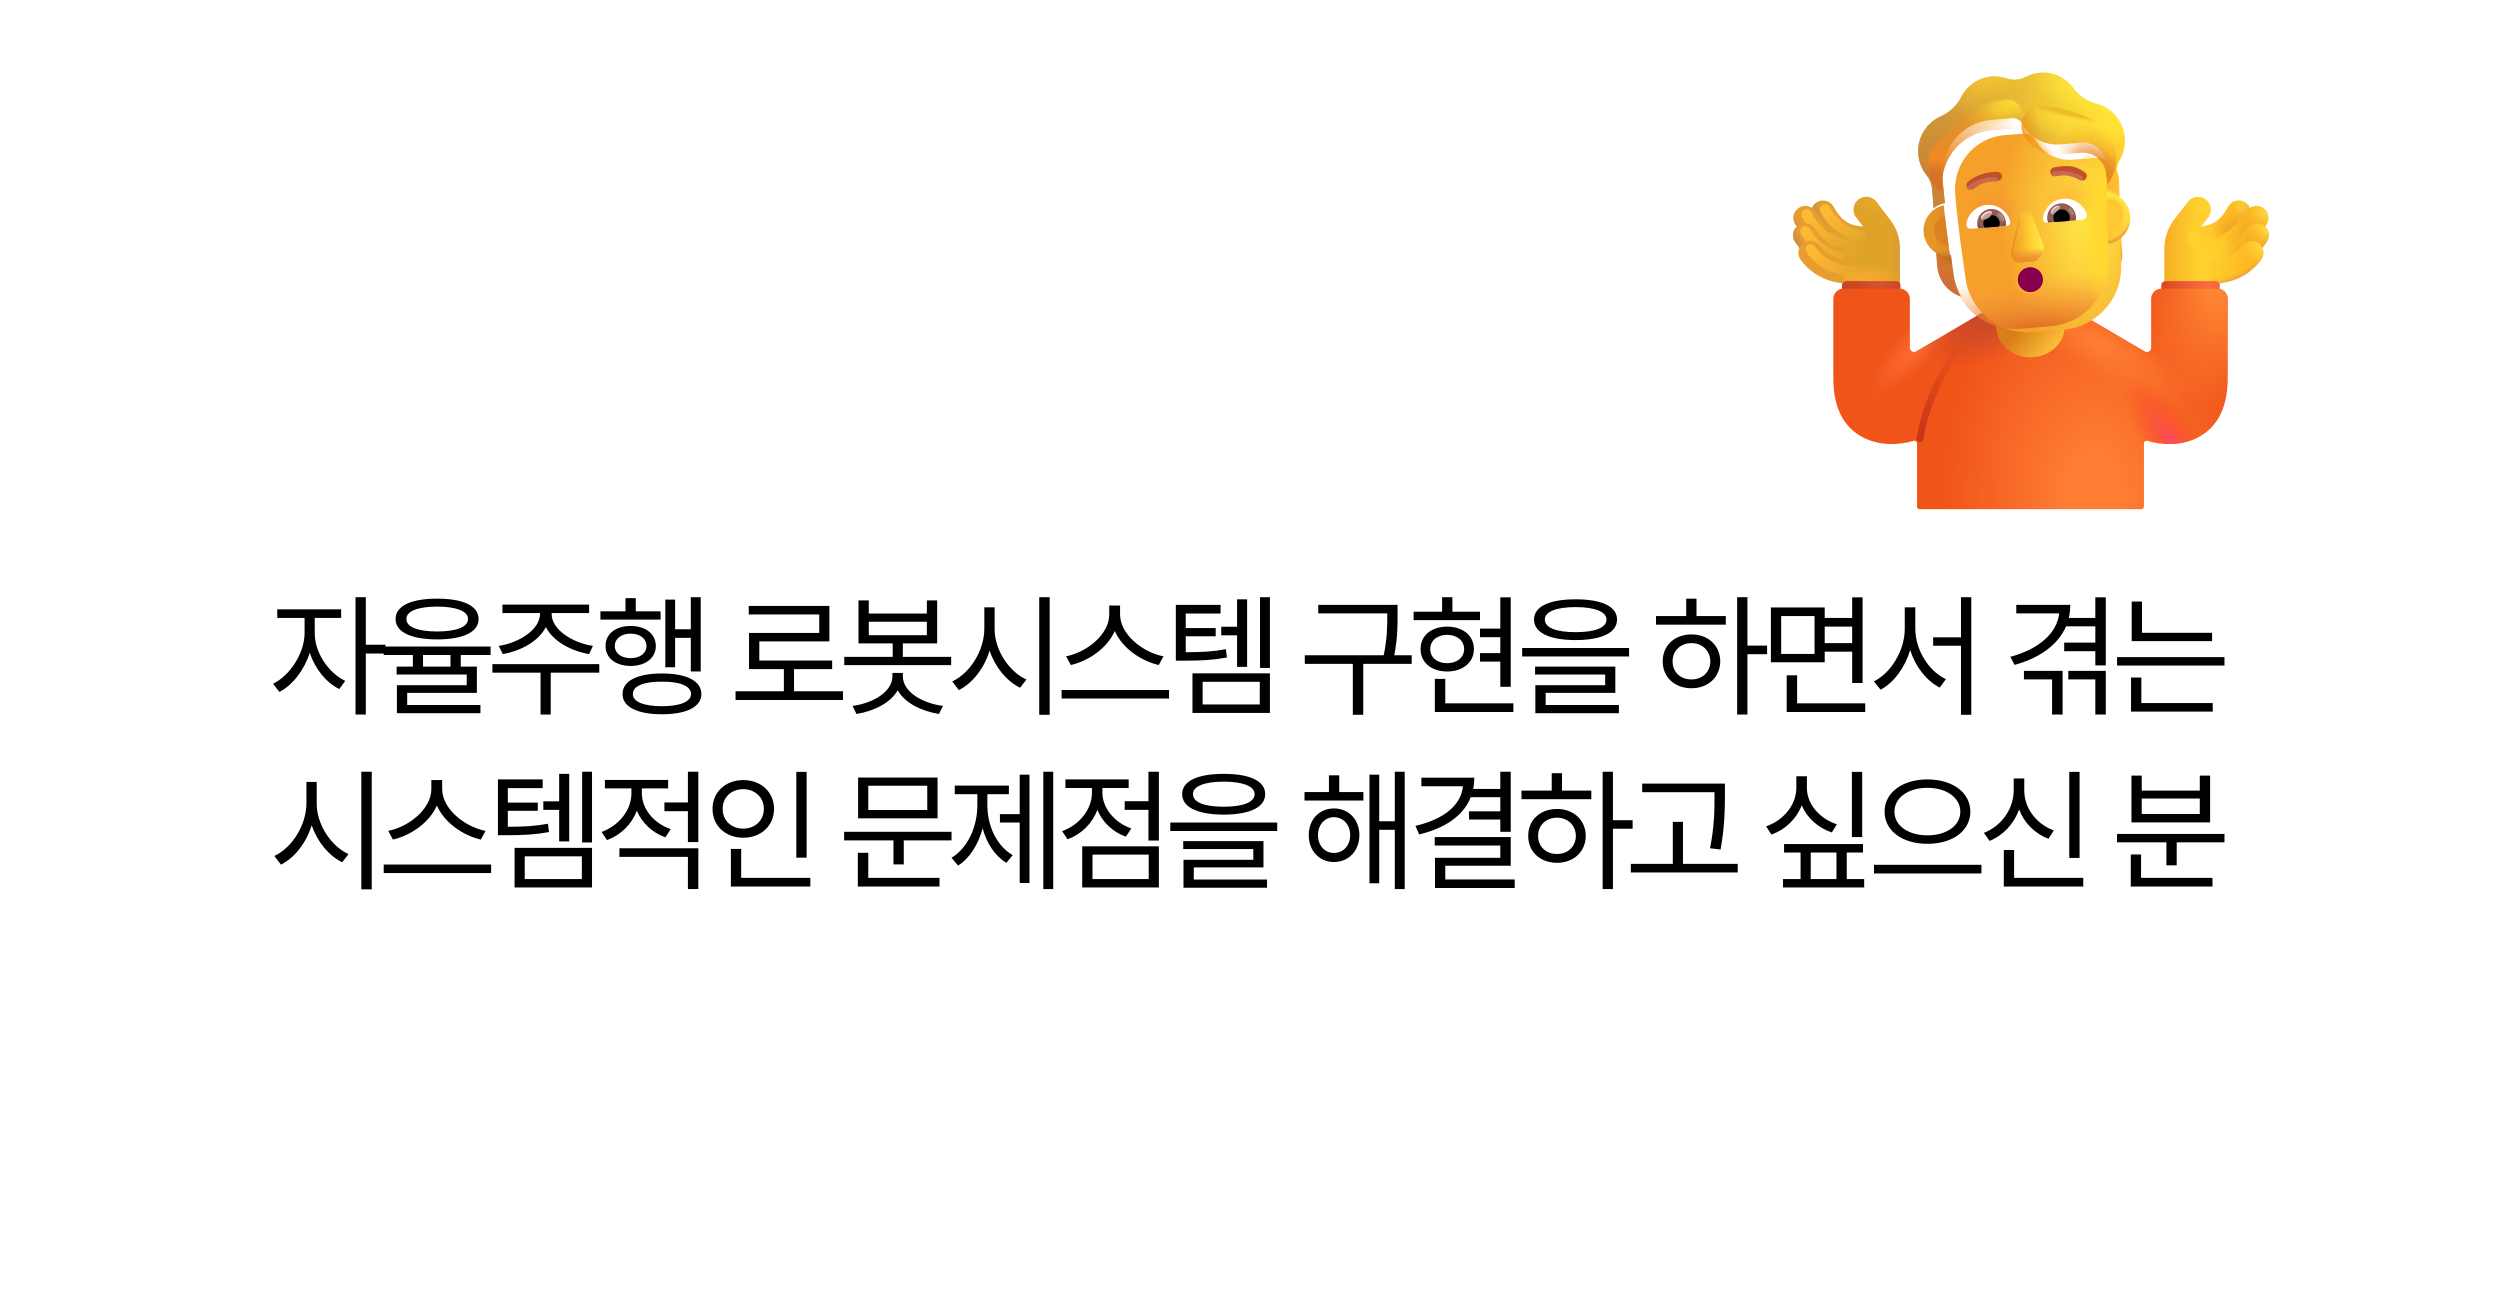 <svg width="444" height="229" viewBox="0 0 444 229" fill="none" xmlns="http://www.w3.org/2000/svg">
<rect y="71" width="444" height="122" rx="61" fill="white"/>
<path d="M55.898 112.461C55.875 115.812 58.289 119.492 61.312 120.922L60.258 122.375C57.914 121.238 55.934 118.754 55.008 115.93C54.047 119 51.949 121.695 49.617 122.891L48.492 121.438C51.492 119.984 54.07 116.023 54.094 112.461V109.742H49.242V108.219H60.586V109.742H55.898V112.461ZM64.969 106.062V114.5H68.461V116.07H64.969V126.898H63.141V106.062H64.969ZM77.638 106.32C82.279 106.32 84.998 107.609 84.998 109.93C84.998 112.273 82.279 113.539 77.638 113.562C72.998 113.539 70.255 112.273 70.255 109.93C70.255 107.609 72.998 106.32 77.638 106.32ZM77.638 107.727C74.169 107.75 72.154 108.547 72.177 109.93C72.154 111.359 74.169 112.133 77.638 112.156C81.083 112.133 83.123 111.359 83.123 109.93C83.123 108.547 81.083 107.75 77.638 107.727ZM87.13 114.828V116.328H81.833V118.391H84.693V123.055H72.318V125.211H85.326V126.664H70.49V121.695H82.888V119.797H70.443V118.391H73.326V116.328H68.146V114.828H87.13ZM75.13 118.391H80.005V116.328H75.13V118.391ZM97.972 109.016C97.948 111.805 101.675 114.172 105.307 114.711L104.628 116.164C101.37 115.613 98.206 113.879 96.94 111.359C95.675 113.879 92.499 115.613 89.3 116.164L88.573 114.711C92.183 114.172 95.909 111.805 95.909 109.016V108.875H89.229V107.375H104.628V108.875H97.972V109.016ZM106.432 117.945V119.469H97.808V126.898H96.003V119.469H87.448V117.945H106.432ZM124.446 106.062V119.258H122.688V113.281H119.899V118.508H118.164V106.484H119.899V111.758H122.688V106.062H124.446ZM117.321 108.57V110.047H106.633V108.57H111.086V106.227H112.914V108.57H117.321ZM112 111.172C114.649 111.172 116.453 112.555 116.477 114.734C116.453 116.867 114.649 118.273 112 118.273C109.375 118.273 107.524 116.867 107.547 114.734C107.524 112.555 109.375 111.172 112 111.172ZM112 112.531C110.336 112.531 109.188 113.422 109.188 114.734C109.188 116.023 110.336 116.891 112 116.891C113.664 116.891 114.813 116.023 114.813 114.734C114.813 113.422 113.664 112.531 112 112.531ZM117.555 119.609C121.938 119.609 124.563 120.922 124.563 123.266C124.563 125.539 121.938 126.852 117.555 126.852C113.172 126.852 110.547 125.539 110.571 123.266C110.547 120.922 113.172 119.609 117.555 119.609ZM117.555 121.062C114.321 121.039 112.375 121.836 112.399 123.266C112.375 124.625 114.321 125.422 117.555 125.422C120.789 125.422 122.711 124.625 122.735 123.266C122.711 121.836 120.789 121.039 117.555 121.062ZM149.714 122.773V124.32H130.636V122.773H139.214V118.836H133.027V112.414H145.495V109.133H132.98V107.609H147.3V113.914H134.855V117.312H147.792V118.836H141.019V122.773H149.714ZM154.298 106.625V108.969H164.61V106.625H166.438V114.266H160.344V116.656H168.923V118.133H149.938V116.656H158.54V114.266H152.469V106.625H154.298ZM154.298 112.812H164.61V110.422H154.298V112.812ZM160.344 120.102C160.344 122.82 163.673 124.859 167.469 125.375L166.766 126.805C163.567 126.277 160.673 124.824 159.43 122.586C158.176 124.824 155.282 126.277 152.118 126.805L151.415 125.375C155.165 124.859 158.493 122.82 158.493 120.102V119.516H160.344V120.102ZM176.647 111.664C176.623 115.461 179.225 119.305 182.295 120.688L181.17 122.141C178.803 120.98 176.752 118.531 175.756 115.555C174.783 118.707 172.732 121.332 170.295 122.562L169.123 121.016C172.217 119.586 174.795 115.625 174.818 111.664V107.867H176.647V111.664ZM186.42 106.062V126.945H184.568V106.062H186.42ZM198.925 109.133C198.925 112.695 203.003 115.883 206.636 116.562L205.792 118.109C202.652 117.383 199.335 115.145 197.988 112.062C196.64 115.133 193.335 117.371 190.183 118.109L189.339 116.562C192.949 115.859 197.003 112.719 197.003 109.133V107.539H198.925V109.133ZM207.621 122.539V124.062H188.542V122.539H207.621ZM216.774 107.422V108.969H210.587V111.547H215.907V113H210.587V115.836C213.599 115.824 215.474 115.719 217.712 115.297L217.899 116.773C215.485 117.219 213.517 117.336 210.142 117.336H208.829V107.422H216.774ZM225.54 106.062V118.625H223.782V106.062H225.54ZM221.485 106.438V118.438H219.704V112.836H216.892V111.312H219.704V106.438H221.485ZM225.54 119.586V126.617H211.782V119.586H225.54ZM213.587 121.086V125.117H223.735V121.086H213.587ZM248.207 107.422V109.25C248.207 111.23 248.207 113.375 247.621 116.375H250.715V117.898H242.113V126.945H240.262V117.898H231.73V116.375H245.746C246.379 113.375 246.379 111.184 246.379 109.25V108.945H234.121V107.422H248.207ZM268.306 106.086V121.977H266.454V117.5H262.845V116H266.454V113.164H262.845V111.641H266.454V106.086H268.306ZM262.845 108.641V110.141H251.056V108.641H256.118V106.062H257.947V108.641H262.845ZM257.009 111.289C259.798 111.289 261.767 112.883 261.767 115.273C261.767 117.641 259.798 119.258 257.009 119.258C254.22 119.258 252.275 117.641 252.298 115.273C252.275 112.883 254.22 111.289 257.009 111.289ZM257.009 112.742C255.228 112.766 254.009 113.773 254.009 115.273C254.009 116.773 255.228 117.781 257.009 117.781C258.79 117.781 260.009 116.773 260.033 115.273C260.009 113.773 258.79 112.766 257.009 112.742ZM268.775 124.906V126.453H254.829V120.57H256.681V124.906H268.775ZM279.827 106.438C284.467 106.438 287.186 107.703 287.186 110.023C287.186 112.391 284.467 113.656 279.827 113.68C275.186 113.656 272.444 112.391 272.444 110.023C272.444 107.703 275.186 106.438 279.827 106.438ZM279.827 107.82C276.358 107.82 274.342 108.664 274.366 110.023C274.342 111.477 276.358 112.273 279.827 112.273C283.272 112.273 285.311 111.477 285.311 110.023C285.311 108.664 283.272 107.82 279.827 107.82ZM289.319 115.086V116.586H270.335V115.086H289.319ZM286.882 118.391V123.055H274.507V125.211H287.514V126.664H272.678V121.695H285.077V119.797H272.632V118.391H286.882ZM310.345 106.062V114.664H313.837V116.188H310.345V126.898H308.517V106.062H310.345ZM306.502 109.414V110.938H294.103V109.414H299.47V106.32H301.298V109.414H306.502ZM300.408 112.672C303.361 112.672 305.494 114.641 305.517 117.453C305.494 120.266 303.361 122.234 300.408 122.234C297.431 122.234 295.275 120.266 295.298 117.453C295.275 114.641 297.431 112.672 300.408 112.672ZM300.408 114.219C298.462 114.219 297.033 115.578 297.056 117.453C297.033 119.352 298.462 120.688 300.408 120.664C302.33 120.688 303.736 119.352 303.759 117.453C303.736 115.578 302.33 114.219 300.408 114.219ZM324.069 107.891V109.742H328.944V106.086H330.796V121.297H328.944V115.742H324.069V117.617H314.507V107.891H324.069ZM316.335 109.414V116.141H322.265V109.414H316.335ZM331.265 124.906V126.453H317.319V119.938H319.171V124.906H331.265ZM324.069 114.219H328.944V111.289H324.069V114.219ZM340.161 111.664C340.161 115.438 342.575 119.234 345.598 120.617L344.497 122.117C342.129 120.898 340.172 118.402 339.247 115.438C338.321 118.555 336.364 121.227 333.997 122.492L332.801 121.016C335.848 119.516 338.286 115.508 338.286 111.664V107.867H340.161V111.664ZM350.098 106.062V126.945H348.27V114.688H343.325V113.188H348.27V106.062H350.098ZM367.679 107.422C367.679 108.23 367.585 109.004 367.421 109.742H372.132V106.086H373.984V118.18H372.132V115.648H366.601V114.125H372.132V111.242H366.929C365.523 114.512 362.265 116.855 357.788 118.086L357.038 116.656C362.089 115.273 365.312 112.496 365.71 108.945H358.093V107.422H367.679ZM366.32 119.141V126.898H364.445V120.664H359.452V119.141H366.32ZM373.984 119.141V126.898H372.132V120.664H367.327V119.141H373.984ZM392.864 112.391V113.867H378.591V106.836H380.419V112.391H392.864ZM395.067 116.703V118.203H375.989V116.703H395.067ZM392.981 124.859V126.383H378.473V120.336H380.302V124.859H392.981ZM56.25 142.664C56.227 146.461 58.828 150.305 61.898 151.688L60.773 153.141C58.406 151.98 56.355 149.531 55.359 146.555C54.387 149.707 52.336 152.332 49.898 153.562L48.727 152.016C51.82 150.586 54.398 146.625 54.422 142.664V138.867H56.25V142.664ZM66.023 137.062V157.945H64.172V137.062H66.023ZM78.529 140.133C78.529 143.695 82.607 146.883 86.24 147.562L85.396 149.109C82.255 148.383 78.939 146.145 77.591 143.062C76.244 146.133 72.939 148.371 69.787 149.109L68.943 147.562C72.552 146.859 76.607 143.719 76.607 140.133V138.539H78.529V140.133ZM87.224 153.539V155.062H68.146V153.539H87.224ZM96.378 138.422V139.969H90.19V142.547H95.511V144H90.19V146.836C93.202 146.824 95.077 146.719 97.315 146.297L97.503 147.773C95.089 148.219 93.12 148.336 89.745 148.336H88.433V138.422H96.378ZM105.143 137.062V149.625H103.386V137.062H105.143ZM101.089 137.438V149.438H99.308V143.836H96.495V142.312H99.308V137.438H101.089ZM105.143 150.586V157.617H91.386V150.586H105.143ZM93.19 152.086V156.117H103.339V152.086H93.19ZM113.993 140.906C113.993 143.625 116.078 146.203 119.125 147.258L118.164 148.711C115.809 147.867 113.993 146.121 113.102 143.977C112.2 146.379 110.278 148.301 107.805 149.203L106.844 147.75C109.914 146.648 112.141 143.859 112.141 140.93V140.016H107.43V138.516H118.657V140.016H113.993V140.906ZM124.024 150.656V157.898H122.172V152.18H110.008V150.656H124.024ZM124.024 137.062V149.555H122.172V144.07H118V142.523H122.172V137.062H124.024ZM143.256 137.086V152.32H141.427V137.086H143.256ZM143.912 155.906V157.453H129.802V150.773H131.631V155.906H143.912ZM132.006 138.539C135.123 138.539 137.467 140.648 137.467 143.648C137.467 146.695 135.123 148.781 132.006 148.781C128.888 148.781 126.545 146.695 126.545 143.648C126.545 140.648 128.888 138.539 132.006 138.539ZM132.006 140.156C129.896 140.156 128.326 141.609 128.349 143.648C128.326 145.734 129.896 147.164 132.006 147.164C134.068 147.164 135.662 145.734 135.662 143.648C135.662 141.609 134.068 140.156 132.006 140.156ZM168.993 147.727V149.25H160.508V153.516H158.68V149.25H149.915V147.727H168.993ZM166.508 138.094V145.336H152.399V138.094H166.508ZM154.204 139.547V143.859H164.68V139.547H154.204ZM166.86 155.906V157.453H152.352V151.453H154.204V155.906H166.86ZM187.053 137.062V157.898H185.295V137.062H187.053ZM182.834 137.578V156.82H181.1V146.086H177.584V144.586H181.1V137.578H182.834ZM175.357 143.016C175.357 146.625 176.975 150.211 179.857 151.875L178.732 153.234C176.682 152.004 175.229 149.754 174.514 147.094C173.752 149.965 172.24 152.414 170.154 153.727L168.982 152.344C171.889 150.609 173.576 146.812 173.576 143.016V141.047H169.568V139.523H179.178V141.047H175.357V143.016ZM205.816 137.062V149.273H203.964V143.836H199.746V142.289H203.964V137.062H205.816ZM205.816 150.305V157.617H192.199V150.305H205.816ZM194.027 151.781V156.117H204.011V151.781H194.027ZM195.785 140.766C195.785 143.461 197.871 146.062 200.917 147.141L199.957 148.594C197.601 147.75 195.785 145.992 194.894 143.836C193.992 146.238 192.07 148.16 189.597 149.062L188.636 147.609C191.707 146.508 193.933 143.742 193.933 140.766V139.945H189.222V138.422H200.449V139.945H195.785V140.766ZM217.337 137.438C221.977 137.438 224.696 138.703 224.696 141.023C224.696 143.391 221.977 144.656 217.337 144.68C212.696 144.656 209.954 143.391 209.954 141.023C209.954 138.703 212.696 137.438 217.337 137.438ZM217.337 138.82C213.868 138.82 211.852 139.664 211.876 141.023C211.852 142.477 213.868 143.273 217.337 143.273C220.782 143.273 222.821 142.477 222.821 141.023C222.821 139.664 220.782 138.82 217.337 138.82ZM226.829 146.086V147.586H207.845V146.086H226.829ZM224.392 149.391V154.055H212.017V156.211H225.024V157.664H210.188V152.695H222.587V150.797H210.142V149.391H224.392ZM242.137 140.672V142.172H231.683V140.672H236.019V137.695H237.848V140.672H242.137ZM236.91 143.578C239.535 143.578 241.41 145.547 241.433 148.312C241.41 151.102 239.535 153.094 236.91 153.094C234.308 153.094 232.433 151.102 232.433 148.312C232.433 145.547 234.308 143.578 236.91 143.578ZM236.91 145.125C235.269 145.148 234.074 146.484 234.074 148.312C234.074 150.164 235.269 151.5 236.91 151.477C238.574 151.5 239.793 150.164 239.793 148.312C239.793 146.484 238.574 145.148 236.91 145.125ZM249.473 137.062V157.898H247.715V147.375H244.949V156.867H243.215V137.578H244.949V145.852H247.715V137.062H249.473ZM268.306 137.062V147.727H266.454V145.547H260.9V144.094H266.454V141.586H261.204C259.892 144.879 256.658 147.094 252.04 148.195L251.384 146.672C256.493 145.488 259.47 142.992 259.822 139.641H252.439V138.117H261.837C261.837 138.809 261.767 139.477 261.65 140.109H266.454V137.062H268.306ZM268.306 148.664V153.75H256.681V156.188H269.009V157.711H254.853V152.344H266.454V150.164H254.806V148.664H268.306ZM286.46 137.062V145.664H289.952V147.188H286.46V157.898H284.632V137.062H286.46ZM282.616 140.414V141.938H270.217V140.414H275.585V137.32H277.413V140.414H282.616ZM276.522 143.672C279.475 143.672 281.608 145.641 281.632 148.453C281.608 151.266 279.475 153.234 276.522 153.234C273.546 153.234 271.389 151.266 271.413 148.453C271.389 145.641 273.546 143.672 276.522 143.672ZM276.522 145.219C274.577 145.219 273.147 146.578 273.171 148.453C273.147 150.352 274.577 151.688 276.522 151.664C278.444 151.688 279.85 150.352 279.874 148.453C279.85 146.578 278.444 145.219 276.522 145.219ZM306.348 139.172V141.258C306.324 143.812 306.324 146.672 305.574 150.867L303.699 150.656C304.496 146.672 304.496 143.742 304.496 141.258V140.695H291.652V139.172H306.348ZM308.621 153.422V154.945H289.637V153.422H297.09V145.969H298.895V153.422H308.621ZM330.726 137.086V148.664H328.897V137.086H330.726ZM320.905 139.898C320.882 142.781 323.132 145.383 326.226 146.391L325.335 147.844C322.874 147.012 320.929 145.277 319.991 143.016C319.054 145.441 317.085 147.34 314.601 148.219L313.663 146.766C316.804 145.664 319.03 142.922 319.03 139.898V137.859H320.905V139.898ZM330.866 149.906V151.406H327.983V156.117H331.077V157.617H316.663V156.117H319.78V151.406H316.851V149.906H330.866ZM321.585 156.117H326.155V151.406H321.585V156.117ZM342.317 138.422C346.676 138.422 349.934 140.695 349.934 144.141C349.934 147.609 346.676 149.883 342.317 149.859C337.957 149.883 334.7 147.609 334.7 144.141C334.7 140.695 337.957 138.422 342.317 138.422ZM342.317 139.922C338.965 139.898 336.434 141.656 336.457 144.141C336.434 146.672 338.965 148.359 342.317 148.359C345.645 148.359 348.153 146.672 348.153 144.141C348.153 141.656 345.645 139.898 342.317 139.922ZM351.903 153.586V155.133H332.825V153.586H351.903ZM369.33 137.086V152.367H367.502V137.086H369.33ZM369.986 155.906V157.453H355.877V150.961H357.705V155.906H369.986ZM359.51 140.344C359.486 143.508 361.666 146.367 364.76 147.492L363.799 148.969C361.385 148.043 359.51 146.168 358.596 143.766C357.67 146.32 355.771 148.371 353.346 149.344L352.338 147.914C355.502 146.695 357.635 143.625 357.635 140.344V138.258H359.51V140.344ZM395.067 148.102V149.602H386.583V153.68H384.755V149.602H375.989V148.102H395.067ZM392.934 155.906V157.453H378.427V151.758H380.255V155.906H392.934ZM380.372 137.742V140.414H390.684V137.742H392.513V146.062H378.544V137.742H380.372ZM380.372 144.562H390.684V141.82H380.372V144.562Z" fill="black"/>
<path d="M370 229L347.483 190L392.517 190L370 229Z" fill="white"/>
<path fill-rule="evenodd" clip-rule="evenodd" d="M322.538 36.008C323.488 35.321 324.814 35.535 325.501 36.484C325.636 36.671 325.768 36.898 325.85 37.039C325.856 37.049 325.862 37.059 325.867 37.069L325.87 37.074C325.972 37.248 326.071 37.418 326.188 37.602C326.42 37.967 326.705 38.356 327.078 38.722C327.783 39.414 328.92 40.141 330.918 40.238C332.088 40.295 332.991 41.29 332.934 42.461C332.877 43.631 331.882 44.534 330.711 44.477C327.606 44.325 325.504 43.122 324.107 41.753C323.43 41.089 322.948 40.416 322.607 39.88C322.445 39.625 322.311 39.394 322.213 39.227C322.209 39.22 322.205 39.213 322.201 39.206C322.114 39.058 322.078 38.997 322.066 38.978C322.061 38.97 322.06 38.968 322.062 38.971C321.375 38.021 321.588 36.695 322.538 36.008Z" fill="url(#paint0_linear_55_1230)"/>
<path fill-rule="evenodd" clip-rule="evenodd" d="M322.538 36.008C323.488 35.321 324.814 35.535 325.501 36.484C325.636 36.671 325.768 36.898 325.85 37.039C325.856 37.049 325.862 37.059 325.867 37.069L325.87 37.074C325.972 37.248 326.071 37.418 326.188 37.602C326.42 37.967 326.705 38.356 327.078 38.722C327.783 39.414 328.92 40.141 330.918 40.238C332.088 40.295 332.991 41.29 332.934 42.461C332.877 43.631 331.882 44.534 330.711 44.477C327.606 44.325 325.504 43.122 324.107 41.753C323.43 41.089 322.948 40.416 322.607 39.88C322.445 39.625 322.311 39.394 322.213 39.227C322.209 39.22 322.205 39.213 322.201 39.206C322.114 39.058 322.078 38.997 322.066 38.978C322.061 38.97 322.06 38.968 322.062 38.971C321.375 38.021 321.588 36.695 322.538 36.008Z" fill="url(#paint1_radial_55_1230)"/>
<g filter="url(#filter0_f_55_1230)">
<path d="M324.143 37.18C324.737 38.701 327.227 41.386 330.362 41.845" stroke="url(#paint2_linear_55_1230)" stroke-width="1.819" stroke-linecap="round"/>
</g>
<path fill-rule="evenodd" clip-rule="evenodd" d="M319.388 36.967C320.338 36.28 321.665 36.493 322.351 37.443C322.454 37.586 322.57 37.758 322.7 37.953C323.492 39.138 324.832 41.141 327.293 42.194C328.37 42.656 328.869 43.903 328.408 44.98C327.947 46.057 326.7 46.557 325.622 46.096C321.847 44.479 319.758 41.237 319.089 40.198C319.011 40.076 318.952 39.985 318.912 39.93C318.226 38.98 318.439 37.654 319.388 36.967Z" fill="url(#paint3_linear_55_1230)"/>
<path fill-rule="evenodd" clip-rule="evenodd" d="M319.388 36.967C320.338 36.28 321.665 36.493 322.351 37.443C322.454 37.586 322.57 37.758 322.7 37.953C323.492 39.138 324.832 41.141 327.293 42.194C328.37 42.656 328.869 43.903 328.408 44.98C327.947 46.057 326.7 46.557 325.622 46.096C321.847 44.479 319.758 41.237 319.089 40.198C319.011 40.076 318.952 39.985 318.912 39.93C318.226 38.98 318.439 37.654 319.388 36.967Z" fill="url(#paint4_radial_55_1230)"/>
<g filter="url(#filter1_f_55_1230)">
<path d="M320.875 38.03C321.469 39.551 323.435 42.451 327.323 43.253" stroke="url(#paint5_linear_55_1230)" stroke-width="1.819" stroke-linecap="round"/>
</g>
<path fill-rule="evenodd" clip-rule="evenodd" d="M319.29 40.065C320.229 39.364 321.559 39.556 322.26 40.495C322.343 40.606 322.43 40.727 322.522 40.855C323.436 42.125 324.836 44.072 327.914 44.072C329.086 44.072 330.036 45.022 330.036 46.194C330.036 47.365 329.086 48.315 327.914 48.315C322.532 48.315 319.921 44.557 319.049 43.301C318.973 43.192 318.911 43.102 318.861 43.035C318.159 42.096 318.352 40.767 319.29 40.065Z" fill="url(#paint6_linear_55_1230)"/>
<path fill-rule="evenodd" clip-rule="evenodd" d="M319.29 40.065C320.229 39.364 321.559 39.556 322.26 40.495C322.343 40.606 322.43 40.727 322.522 40.855C323.436 42.125 324.836 44.072 327.914 44.072C329.086 44.072 330.036 45.022 330.036 46.194C330.036 47.365 329.086 48.315 327.914 48.315C322.532 48.315 319.921 44.557 319.049 43.301C318.973 43.192 318.911 43.102 318.861 43.035C318.159 42.096 318.352 40.767 319.29 40.065Z" fill="url(#paint7_radial_55_1230)"/>
<g filter="url(#filter2_f_55_1230)">
<path d="M320.661 41.089C321.384 42.554 323.59 45.275 327.533 45.74" stroke="url(#paint8_linear_55_1230)" stroke-width="1.819" stroke-linecap="round"/>
</g>
<path fill-rule="evenodd" clip-rule="evenodd" d="M320.238 43.191C321.177 42.49 322.506 42.682 323.208 43.621C323.756 44.355 325.188 46.167 328.885 46.167C330.056 46.167 331.006 47.117 331.006 48.289C331.006 49.461 330.056 50.411 328.885 50.411C323.346 50.411 320.799 47.487 319.808 46.161C319.107 45.222 319.299 43.893 320.238 43.191Z" fill="url(#paint9_linear_55_1230)"/>
<path d="M330.057 35.425C331.053 34.66 332.48 34.847 333.245 35.842L335.684 39.016C336.804 40.473 337.41 42.258 337.41 44.095V50.584H327.535V42.406H332.466C332.358 42.188 332.228 41.981 332.079 41.787L329.64 38.613C328.875 37.617 329.062 36.19 330.057 35.425Z" fill="#E0A32A"/>
<path d="M330.057 35.425C331.053 34.66 332.48 34.847 333.245 35.842L335.684 39.016C336.804 40.473 337.41 42.258 337.41 44.095V50.584H327.535V42.406H332.466C332.358 42.188 332.228 41.981 332.079 41.787L329.64 38.613C328.875 37.617 329.062 36.19 330.057 35.425Z" fill="url(#paint10_radial_55_1230)"/>
<path d="M330.057 35.425C331.053 34.66 332.48 34.847 333.245 35.842L335.684 39.016C336.804 40.473 337.41 42.258 337.41 44.095V50.584H327.535V42.406H332.466C332.358 42.188 332.228 41.981 332.079 41.787L329.64 38.613C328.875 37.617 329.062 36.19 330.057 35.425Z" fill="url(#paint11_linear_55_1230)"/>
<path d="M330.057 35.425C331.053 34.66 332.48 34.847 333.245 35.842L335.684 39.016C336.804 40.473 337.41 42.258 337.41 44.095V50.584H327.535V42.406H332.466C332.358 42.188 332.228 41.981 332.079 41.787L329.64 38.613C328.875 37.617 329.062 36.19 330.057 35.425Z" fill="url(#paint12_linear_55_1230)"/>
<path d="M330.057 35.425C331.053 34.66 332.48 34.847 333.245 35.842L335.684 39.016C336.804 40.473 337.41 42.258 337.41 44.095V50.584H327.535V42.406H332.466C332.358 42.188 332.228 41.981 332.079 41.787L329.64 38.613C328.875 37.617 329.062 36.19 330.057 35.425Z" fill="url(#paint13_radial_55_1230)"/>
<path d="M330.057 35.425C331.053 34.66 332.48 34.847 333.245 35.842L335.684 39.016C336.804 40.473 337.41 42.258 337.41 44.095V50.584H327.535V42.406H332.466C332.358 42.188 332.228 41.981 332.079 41.787L329.64 38.613C328.875 37.617 329.062 36.19 330.057 35.425Z" fill="url(#paint14_radial_55_1230)"/>
<g filter="url(#filter3_i_55_1230)">
<path d="M391.313 35.425C390.317 34.66 388.89 34.847 388.125 35.842L385.686 39.016C384.567 40.473 383.96 42.258 383.96 44.095V50.584H393.835V42.406H388.904C389.012 42.188 389.142 41.981 389.291 41.787L391.73 38.613C392.495 37.617 392.308 36.19 391.313 35.425Z" fill="#FFD02E"/>
<path d="M391.313 35.425C390.317 34.66 388.89 34.847 388.125 35.842L385.686 39.016C384.567 40.473 383.96 42.258 383.96 44.095V50.584H393.835V42.406H388.904C389.012 42.188 389.142 41.981 389.291 41.787L391.73 38.613C392.495 37.617 392.308 36.19 391.313 35.425Z" fill="url(#paint15_linear_55_1230)"/>
</g>
<path fill-rule="evenodd" clip-rule="evenodd" d="M398.832 36.008C397.883 35.321 396.556 35.535 395.869 36.484C395.735 36.671 395.603 36.898 395.521 37.039C395.514 37.049 395.509 37.059 395.503 37.069L395.5 37.074C395.398 37.248 395.3 37.418 395.183 37.602C394.95 37.967 394.665 38.356 394.292 38.722C393.587 39.414 392.45 40.141 390.452 40.238C389.282 40.295 388.379 41.29 388.436 42.461C388.493 43.631 389.488 44.534 390.659 44.477C393.764 44.325 395.866 43.122 397.263 41.753C397.94 41.089 398.422 40.416 398.763 39.88C398.925 39.625 399.059 39.394 399.157 39.227C399.161 39.22 399.165 39.213 399.169 39.206C399.256 39.058 399.292 38.997 399.304 38.978C399.309 38.97 399.308 38.971 399.308 38.971C399.995 38.021 399.782 36.695 398.832 36.008Z" fill="url(#paint16_linear_55_1230)"/>
<path fill-rule="evenodd" clip-rule="evenodd" d="M398.832 36.008C397.883 35.321 396.556 35.535 395.869 36.484C395.735 36.671 395.603 36.898 395.521 37.039C395.514 37.049 395.509 37.059 395.503 37.069L395.5 37.074C395.398 37.248 395.3 37.418 395.183 37.602C394.95 37.967 394.665 38.356 394.292 38.722C393.587 39.414 392.45 40.141 390.452 40.238C389.282 40.295 388.379 41.29 388.436 42.461C388.493 43.631 389.488 44.534 390.659 44.477C393.764 44.325 395.866 43.122 397.263 41.753C397.94 41.089 398.422 40.416 398.763 39.88C398.925 39.625 399.059 39.394 399.157 39.227C399.161 39.22 399.165 39.213 399.169 39.206C399.256 39.058 399.292 38.997 399.304 38.978C399.309 38.97 399.308 38.971 399.308 38.971C399.995 38.021 399.782 36.695 398.832 36.008Z" fill="url(#paint17_radial_55_1230)"/>
<path fill-rule="evenodd" clip-rule="evenodd" d="M398.832 36.008C397.883 35.321 396.556 35.535 395.869 36.484C395.735 36.671 395.603 36.898 395.521 37.039C395.514 37.049 395.509 37.059 395.503 37.069L395.5 37.074C395.398 37.248 395.3 37.418 395.183 37.602C394.95 37.967 394.665 38.356 394.292 38.722C393.587 39.414 392.45 40.141 390.452 40.238C389.282 40.295 388.379 41.29 388.436 42.461C388.493 43.631 389.488 44.534 390.659 44.477C393.764 44.325 395.866 43.122 397.263 41.753C397.94 41.089 398.422 40.416 398.763 39.88C398.925 39.625 399.059 39.394 399.157 39.227C399.161 39.22 399.165 39.213 399.169 39.206C399.256 39.058 399.292 38.997 399.304 38.978C399.309 38.97 399.308 38.971 399.308 38.971C399.995 38.021 399.782 36.695 398.832 36.008Z" fill="url(#paint18_radial_55_1230)"/>
<path fill-rule="evenodd" clip-rule="evenodd" d="M398.832 36.008C397.883 35.321 396.556 35.535 395.869 36.484C395.735 36.671 395.603 36.898 395.521 37.039C395.514 37.049 395.509 37.059 395.503 37.069L395.5 37.074C395.398 37.248 395.3 37.418 395.183 37.602C394.95 37.967 394.665 38.356 394.292 38.722C393.587 39.414 392.45 40.141 390.452 40.238C389.282 40.295 388.379 41.29 388.436 42.461C388.493 43.631 389.488 44.534 390.659 44.477C393.764 44.325 395.866 43.122 397.263 41.753C397.94 41.089 398.422 40.416 398.763 39.88C398.925 39.625 399.059 39.394 399.157 39.227C399.161 39.22 399.165 39.213 399.169 39.206C399.256 39.058 399.292 38.997 399.304 38.978C399.309 38.97 399.308 38.971 399.308 38.971C399.995 38.021 399.782 36.695 398.832 36.008Z" fill="url(#paint19_radial_55_1230)"/>
<path fill-rule="evenodd" clip-rule="evenodd" d="M401.982 36.967C401.032 36.28 399.706 36.493 399.019 37.443C398.916 37.586 398.8 37.758 398.67 37.953C397.878 39.138 395.879 41.328 393.418 42.381C392.341 42.842 391.894 43.741 392.447 45.033C392.909 46.111 394.67 46.557 395.748 46.096C399.524 44.479 401.612 41.237 402.281 40.198C402.359 40.076 402.418 39.985 402.458 39.93C403.144 38.98 402.931 37.654 401.982 36.967Z" fill="url(#paint20_linear_55_1230)"/>
<path fill-rule="evenodd" clip-rule="evenodd" d="M401.982 36.967C401.032 36.28 399.706 36.493 399.019 37.443C398.916 37.586 398.8 37.758 398.67 37.953C397.878 39.138 395.879 41.328 393.418 42.381C392.341 42.842 391.894 43.741 392.447 45.033C392.909 46.111 394.67 46.557 395.748 46.096C399.524 44.479 401.612 41.237 402.281 40.198C402.359 40.076 402.418 39.985 402.458 39.93C403.144 38.98 402.931 37.654 401.982 36.967Z" fill="url(#paint21_radial_55_1230)"/>
<path fill-rule="evenodd" clip-rule="evenodd" d="M401.982 36.967C401.032 36.28 399.706 36.493 399.019 37.443C398.916 37.586 398.8 37.758 398.67 37.953C397.878 39.138 395.879 41.328 393.418 42.381C392.341 42.842 391.894 43.741 392.447 45.033C392.909 46.111 394.67 46.557 395.748 46.096C399.524 44.479 401.612 41.237 402.281 40.198C402.359 40.076 402.418 39.985 402.458 39.93C403.144 38.98 402.931 37.654 401.982 36.967Z" fill="url(#paint22_radial_55_1230)"/>
<path fill-rule="evenodd" clip-rule="evenodd" d="M401.982 36.967C401.032 36.28 399.706 36.493 399.019 37.443C398.916 37.586 398.8 37.758 398.67 37.953C397.878 39.138 395.879 41.328 393.418 42.381C392.341 42.842 391.894 43.741 392.447 45.033C392.909 46.111 394.67 46.557 395.748 46.096C399.524 44.479 401.612 41.237 402.281 40.198C402.359 40.076 402.418 39.985 402.458 39.93C403.144 38.98 402.931 37.654 401.982 36.967Z" fill="url(#paint23_radial_55_1230)"/>
<path fill-rule="evenodd" clip-rule="evenodd" d="M402.08 40.065C401.141 39.364 399.811 39.556 399.11 40.495C399.027 40.606 398.94 40.727 398.848 40.855C397.934 42.125 396.535 44.072 393.456 44.072C392.285 44.072 391.335 45.022 391.335 46.194C391.335 47.365 392.285 48.315 393.456 48.315C398.838 48.315 401.449 44.557 402.321 43.301C402.397 43.192 402.459 43.102 402.509 43.035C403.211 42.096 403.018 40.767 402.08 40.065Z" fill="url(#paint24_linear_55_1230)"/>
<path fill-rule="evenodd" clip-rule="evenodd" d="M402.08 40.065C401.141 39.364 399.811 39.556 399.11 40.495C399.027 40.606 398.94 40.727 398.848 40.855C397.934 42.125 396.535 44.072 393.456 44.072C392.285 44.072 391.335 45.022 391.335 46.194C391.335 47.365 392.285 48.315 393.456 48.315C398.838 48.315 401.449 44.557 402.321 43.301C402.397 43.192 402.459 43.102 402.509 43.035C403.211 42.096 403.018 40.767 402.08 40.065Z" fill="url(#paint25_radial_55_1230)"/>
<path fill-rule="evenodd" clip-rule="evenodd" d="M402.08 40.065C401.141 39.364 399.811 39.556 399.11 40.495C399.027 40.606 398.94 40.727 398.848 40.855C397.934 42.125 396.535 44.072 393.456 44.072C392.285 44.072 391.335 45.022 391.335 46.194C391.335 47.365 392.285 48.315 393.456 48.315C398.838 48.315 401.449 44.557 402.321 43.301C402.397 43.192 402.459 43.102 402.509 43.035C403.211 42.096 403.018 40.767 402.08 40.065Z" fill="url(#paint26_radial_55_1230)"/>
<path fill-rule="evenodd" clip-rule="evenodd" d="M402.08 40.065C401.141 39.364 399.811 39.556 399.11 40.495C399.027 40.606 398.94 40.727 398.848 40.855C397.934 42.125 396.535 44.072 393.456 44.072C392.285 44.072 391.335 45.022 391.335 46.194C391.335 47.365 392.285 48.315 393.456 48.315C398.838 48.315 401.449 44.557 402.321 43.301C402.397 43.192 402.459 43.102 402.509 43.035C403.211 42.096 403.018 40.767 402.08 40.065Z" fill="url(#paint27_radial_55_1230)"/>
<path fill-rule="evenodd" clip-rule="evenodd" d="M401.132 43.191C400.194 42.49 398.864 42.682 398.163 43.621C397.614 44.355 396.182 46.167 392.486 46.167C391.314 46.167 390.364 47.117 390.364 48.289C390.364 49.461 391.314 50.411 392.486 50.411C398.025 50.411 400.572 47.487 401.562 46.161C402.264 45.222 402.071 43.893 401.132 43.191Z" fill="url(#paint28_linear_55_1230)"/>
<path fill-rule="evenodd" clip-rule="evenodd" d="M401.132 43.191C400.194 42.49 398.864 42.682 398.163 43.621C397.614 44.355 396.182 46.167 392.486 46.167C391.314 46.167 390.364 47.117 390.364 48.289C390.364 49.461 391.314 50.411 392.486 50.411C398.025 50.411 400.572 47.487 401.562 46.161C402.264 45.222 402.071 43.893 401.132 43.191Z" fill="url(#paint29_radial_55_1230)"/>
<path fill-rule="evenodd" clip-rule="evenodd" d="M401.132 43.191C400.194 42.49 398.864 42.682 398.163 43.621C397.614 44.355 396.182 46.167 392.486 46.167C391.314 46.167 390.364 47.117 390.364 48.289C390.364 49.461 391.314 50.411 392.486 50.411C398.025 50.411 400.572 47.487 401.562 46.161C402.264 45.222 402.071 43.893 401.132 43.191Z" fill="url(#paint30_radial_55_1230)"/>
<path d="M394.237 50.693C394.237 50.275 393.898 49.935 393.479 49.935H384.599C384.18 49.935 383.841 50.275 383.841 50.693V53.251H394.237V50.693Z" fill="url(#paint31_radial_55_1230)"/>
<path d="M327.133 50.693C327.133 50.275 327.472 49.935 327.891 49.935H336.771C337.19 49.935 337.529 50.275 337.529 50.693V53.251H327.133V50.693Z" fill="url(#paint32_radial_55_1230)"/>
<g filter="url(#filter4_i_55_1230)">
<path d="M340.325 63.177C339.82 63.469 339.187 63.105 339.187 62.521V53.837C339.187 52.833 338.373 52.019 337.369 52.019H327.413C326.409 52.019 325.594 52.833 325.594 53.837V67.743C325.578 70.317 325.934 75.343 330.094 77.997C333.575 80.219 337.674 79.724 339.834 79.049C340.141 78.954 340.466 79.176 340.466 79.498V90.733C340.466 90.984 340.67 91.188 340.921 91.188H380.309C380.56 91.188 380.764 90.984 380.764 90.733V79.498C380.764 79.176 381.089 78.954 381.396 79.049C383.556 79.724 387.655 80.219 391.136 77.997C395.296 75.343 395.651 70.317 395.636 67.743V53.837C395.636 52.833 394.821 52.019 393.817 52.019H383.861C382.857 52.019 382.042 52.833 382.042 53.837V62.521C382.042 63.105 381.41 63.469 380.905 63.177L360.615 51.259L340.325 63.177Z" fill="url(#paint33_radial_55_1230)"/>
<path d="M340.325 63.177C339.82 63.469 339.187 63.105 339.187 62.521V53.837C339.187 52.833 338.373 52.019 337.369 52.019H327.413C326.409 52.019 325.594 52.833 325.594 53.837V67.743C325.578 70.317 325.934 75.343 330.094 77.997C333.575 80.219 337.674 79.724 339.834 79.049C340.141 78.954 340.466 79.176 340.466 79.498V90.733C340.466 90.984 340.67 91.188 340.921 91.188H380.309C380.56 91.188 380.764 90.984 380.764 90.733V79.498C380.764 79.176 381.089 78.954 381.396 79.049C383.556 79.724 387.655 80.219 391.136 77.997C395.296 75.343 395.651 70.317 395.636 67.743V53.837C395.636 52.833 394.821 52.019 393.817 52.019H383.861C382.857 52.019 382.042 52.833 382.042 53.837V62.521C382.042 63.105 381.41 63.469 380.905 63.177L360.615 51.259L340.325 63.177Z" fill="url(#paint34_radial_55_1230)"/>
<path d="M340.325 63.177C339.82 63.469 339.187 63.105 339.187 62.521V53.837C339.187 52.833 338.373 52.019 337.369 52.019H327.413C326.409 52.019 325.594 52.833 325.594 53.837V67.743C325.578 70.317 325.934 75.343 330.094 77.997C333.575 80.219 337.674 79.724 339.834 79.049C340.141 78.954 340.466 79.176 340.466 79.498V90.733C340.466 90.984 340.67 91.188 340.921 91.188H380.309C380.56 91.188 380.764 90.984 380.764 90.733V79.498C380.764 79.176 381.089 78.954 381.396 79.049C383.556 79.724 387.655 80.219 391.136 77.997C395.296 75.343 395.651 70.317 395.636 67.743V53.837C395.636 52.833 394.821 52.019 393.817 52.019H383.861C382.857 52.019 382.042 52.833 382.042 53.837V62.521C382.042 63.105 381.41 63.469 380.905 63.177L360.615 51.259L340.325 63.177Z" fill="url(#paint35_radial_55_1230)"/>
<path d="M340.325 63.177C339.82 63.469 339.187 63.105 339.187 62.521V53.837C339.187 52.833 338.373 52.019 337.369 52.019H327.413C326.409 52.019 325.594 52.833 325.594 53.837V67.743C325.578 70.317 325.934 75.343 330.094 77.997C333.575 80.219 337.674 79.724 339.834 79.049C340.141 78.954 340.466 79.176 340.466 79.498V90.733C340.466 90.984 340.67 91.188 340.921 91.188H380.309C380.56 91.188 380.764 90.984 380.764 90.733V79.498C380.764 79.176 381.089 78.954 381.396 79.049C383.556 79.724 387.655 80.219 391.136 77.997C395.296 75.343 395.651 70.317 395.636 67.743V53.837C395.636 52.833 394.821 52.019 393.817 52.019H383.861C382.857 52.019 382.042 52.833 382.042 53.837V62.521C382.042 63.105 381.41 63.469 380.905 63.177L360.615 51.259L340.325 63.177Z" fill="url(#paint36_radial_55_1230)"/>
<path d="M340.325 63.177C339.82 63.469 339.187 63.105 339.187 62.521V53.837C339.187 52.833 338.373 52.019 337.369 52.019H327.413C326.409 52.019 325.594 52.833 325.594 53.837V67.743C325.578 70.317 325.934 75.343 330.094 77.997C333.575 80.219 337.674 79.724 339.834 79.049C340.141 78.954 340.466 79.176 340.466 79.498V90.733C340.466 90.984 340.67 91.188 340.921 91.188H380.309C380.56 91.188 380.764 90.984 380.764 90.733V79.498C380.764 79.176 381.089 78.954 381.396 79.049C383.556 79.724 387.655 80.219 391.136 77.997C395.296 75.343 395.651 70.317 395.636 67.743V53.837C395.636 52.833 394.821 52.019 393.817 52.019H383.861C382.857 52.019 382.042 52.833 382.042 53.837V62.521C382.042 63.105 381.41 63.469 380.905 63.177L360.615 51.259L340.325 63.177Z" fill="url(#paint37_radial_55_1230)"/>
<path d="M340.325 63.177C339.82 63.469 339.187 63.105 339.187 62.521V53.837C339.187 52.833 338.373 52.019 337.369 52.019H327.413C326.409 52.019 325.594 52.833 325.594 53.837V67.743C325.578 70.317 325.934 75.343 330.094 77.997C333.575 80.219 337.674 79.724 339.834 79.049C340.141 78.954 340.466 79.176 340.466 79.498V90.733C340.466 90.984 340.67 91.188 340.921 91.188H380.309C380.56 91.188 380.764 90.984 380.764 90.733V79.498C380.764 79.176 381.089 78.954 381.396 79.049C383.556 79.724 387.655 80.219 391.136 77.997C395.296 75.343 395.651 70.317 395.636 67.743V53.837C395.636 52.833 394.821 52.019 393.817 52.019H383.861C382.857 52.019 382.042 52.833 382.042 53.837V62.521C382.042 63.105 381.41 63.469 380.905 63.177L360.615 51.259L340.325 63.177Z" fill="url(#paint38_radial_55_1230)"/>
</g>
<path d="M360.595 63.458C357.247 63.458 354.532 61.028 354.532 58.033V51.622C354.532 48.627 357.247 46.197 360.595 46.197C363.942 46.197 366.657 48.627 366.657 51.622V58.033C366.657 61.028 363.942 63.458 360.595 63.458Z" fill="url(#paint39_linear_55_1230)"/>
<path d="M374.177 43.032C375.13 42.924 375.998 42.528 376.684 41.945L376.898 44.598C377.103 47.143 375.77 49.533 373.542 50.66C373.943 49.587 374.186 48.434 374.256 47.218L374.177 43.032Z" fill="url(#paint40_radial_55_1230)"/>
<path d="M374.177 43.032C375.13 42.924 375.998 42.528 376.684 41.945L376.898 44.598C377.103 47.143 375.77 49.533 373.542 50.66C373.943 49.587 374.186 48.434 374.256 47.218L374.177 43.032Z" fill="url(#paint41_radial_55_1230)"/>
<path d="M346.471 45.27C345.513 45.316 344.592 45.064 343.822 44.599L344.037 47.252C344.242 49.797 345.942 51.942 348.322 52.696C347.754 51.702 347.329 50.603 347.065 49.413L346.471 45.27Z" fill="url(#paint42_radial_55_1230)"/>
<path d="M346.471 45.27C345.513 45.316 344.592 45.064 343.822 44.599L344.037 47.252C344.242 49.797 345.942 51.942 348.322 52.696C347.754 51.702 347.329 50.603 347.065 49.413L346.471 45.27Z" fill="url(#paint43_radial_55_1230)"/>
<g filter="url(#filter5_ii_55_1230)">
<path d="M346.925 49.579C348.108 55.083 353.177 58.843 358.782 58.39L364.158 57.956C369.763 57.503 374.163 52.979 374.447 47.356C374.35 41.961 374.256 36.587 374.072 31.202C373.865 29.019 371.996 27.355 369.813 27.439L365.823 27.761C363.102 27.981 360.509 26.575 359.188 24.158C358.843 23.463 358.109 23.046 357.339 23.108L353.711 23.401C348.452 23.826 344.538 28.48 344.967 33.799C345.396 39.102 346.148 44.291 346.925 49.579Z" fill="url(#paint44_radial_55_1230)"/>
</g>
<path d="M346.925 49.579C348.108 55.083 353.177 58.843 358.782 58.39L364.158 57.956C369.763 57.503 374.163 52.979 374.447 47.356C374.35 41.961 374.256 36.587 374.072 31.202C373.865 29.019 371.996 27.355 369.813 27.439L365.823 27.761C363.102 27.981 360.509 26.575 359.188 24.158C358.843 23.463 358.109 23.046 357.339 23.108L353.711 23.401C348.452 23.826 344.538 28.48 344.967 33.799C345.396 39.102 346.148 44.291 346.925 49.579Z" fill="url(#paint45_radial_55_1230)"/>
<path d="M346.925 49.579C348.108 55.083 353.177 58.843 358.782 58.39L364.158 57.956C369.763 57.503 374.163 52.979 374.447 47.356C374.35 41.961 374.256 36.587 374.072 31.202C373.865 29.019 371.996 27.355 369.813 27.439L365.823 27.761C363.102 27.981 360.509 26.575 359.188 24.158C358.843 23.463 358.109 23.046 357.339 23.108L353.711 23.401C348.452 23.826 344.538 28.48 344.967 33.799C345.396 39.102 346.148 44.291 346.925 49.579Z" fill="url(#paint46_radial_55_1230)"/>
<path d="M346.925 49.579C348.108 55.083 353.177 58.843 358.782 58.39L364.158 57.956C369.763 57.503 374.163 52.979 374.447 47.356C374.35 41.961 374.256 36.587 374.072 31.202C373.865 29.019 371.996 27.355 369.813 27.439L365.823 27.761C363.102 27.981 360.509 26.575 359.188 24.158C358.843 23.463 358.109 23.046 357.339 23.108L353.711 23.401C348.452 23.826 344.538 28.48 344.967 33.799C345.396 39.102 346.148 44.291 346.925 49.579Z" fill="url(#paint47_radial_55_1230)"/>
<path d="M346.925 49.579C348.108 55.083 353.177 58.843 358.782 58.39L364.158 57.956C369.763 57.503 374.163 52.979 374.447 47.356C374.35 41.961 374.256 36.587 374.072 31.202C373.865 29.019 371.996 27.355 369.813 27.439L365.823 27.761C363.102 27.981 360.509 26.575 359.188 24.158C358.843 23.463 358.109 23.046 357.339 23.108L353.711 23.401C348.452 23.826 344.538 28.48 344.967 33.799C345.396 39.102 346.148 44.291 346.925 49.579Z" fill="url(#paint48_radial_55_1230)"/>
<g filter="url(#filter6_f_55_1230)">
<path d="M358.532 39.222L357.145 44.607C356.923 45.709 357.752 46.727 358.803 46.642L361.044 46.461C362.095 46.376 362.748 45.222 362.353 44.186L360.416 39.07C359.997 37.935 358.778 38.034 358.532 39.222Z" fill="#EE9020"/>
</g>
<g filter="url(#filter7_f_55_1230)">
<path d="M358.783 38.64L357.692 44.001C357.47 45.104 358.299 46.121 359.35 46.036L361.591 45.855C362.642 45.771 363.295 44.617 362.9 43.581L360.963 38.464C360.544 37.33 359.03 37.452 358.783 38.64Z" fill="url(#paint49_linear_55_1230)"/>
<path d="M358.783 38.64L357.692 44.001C357.47 45.104 358.299 46.121 359.35 46.036L361.591 45.855C362.642 45.771 363.295 44.617 362.9 43.581L360.963 38.464C360.544 37.33 359.03 37.452 358.783 38.64Z" fill="url(#paint50_linear_55_1230)"/>
<path d="M358.783 38.64L357.692 44.001C357.47 45.104 358.299 46.121 359.35 46.036L361.591 45.855C362.642 45.771 363.295 44.617 362.9 43.581L360.963 38.464C360.544 37.33 359.03 37.452 358.783 38.64Z" fill="url(#paint51_linear_55_1230)"/>
<path d="M358.783 38.64L357.692 44.001C357.47 45.104 358.299 46.121 359.35 46.036L361.591 45.855C362.642 45.771 363.295 44.617 362.9 43.581L360.963 38.464C360.544 37.33 359.03 37.452 358.783 38.64Z" fill="url(#paint52_linear_55_1230)"/>
</g>
<g filter="url(#filter8_ii_55_1230)">
<path d="M372.343 20.541C373.85 20.927 375.248 21.845 376.198 23.245C377.717 25.476 377.746 28.289 376.477 30.469C376.037 31.243 375.836 32.136 375.907 33.022L376.181 36.408C375.618 36.08 374.892 35.861 374.218 35.797L374.072 31.201C373.865 29.018 371.996 27.354 369.812 27.438L365.822 27.76C363.102 27.98 360.509 26.574 359.188 24.158C358.843 23.463 358.109 23.045 357.338 23.107L353.711 23.4C348.451 23.825 344.537 28.48 344.967 33.798L345.408 38.172C344.693 38.337 343.956 38.64 343.417 39.089L343.14 35.669C343.069 34.782 342.726 33.933 342.168 33.24C340.646 31.348 340.187 28.677 341.197 26.303C341.901 24.662 343.158 23.453 344.641 22.794C346.226 22.082 347.528 20.869 348.33 19.312C349.357 17.337 351.326 15.916 353.699 15.724C354.621 15.65 355.514 15.778 356.357 16.048C357.484 16.434 358.708 16.335 359.758 15.774C360.532 15.373 361.392 15.103 362.314 15.029C364.717 14.835 366.923 15.964 368.242 17.796C369.236 19.177 370.697 20.12 372.343 20.541Z" fill="url(#paint53_linear_55_1230)"/>
<path d="M372.343 20.541C373.85 20.927 375.248 21.845 376.198 23.245C377.717 25.476 377.746 28.289 376.477 30.469C376.037 31.243 375.836 32.136 375.907 33.022L376.181 36.408C375.618 36.08 374.892 35.861 374.218 35.797L374.072 31.201C373.865 29.018 371.996 27.354 369.812 27.438L365.822 27.76C363.102 27.98 360.509 26.574 359.188 24.158C358.843 23.463 358.109 23.045 357.338 23.107L353.711 23.4C348.451 23.825 344.537 28.48 344.967 33.798L345.408 38.172C344.693 38.337 343.956 38.64 343.417 39.089L343.14 35.669C343.069 34.782 342.726 33.933 342.168 33.24C340.646 31.348 340.187 28.677 341.197 26.303C341.901 24.662 343.158 23.453 344.641 22.794C346.226 22.082 347.528 20.869 348.33 19.312C349.357 17.337 351.326 15.916 353.699 15.724C354.621 15.65 355.514 15.778 356.357 16.048C357.484 16.434 358.708 16.335 359.758 15.774C360.532 15.373 361.392 15.103 362.314 15.029C364.717 14.835 366.923 15.964 368.242 17.796C369.236 19.177 370.697 20.12 372.343 20.541Z" fill="url(#paint54_radial_55_1230)"/>
<path d="M372.343 20.541C373.85 20.927 375.248 21.845 376.198 23.245C377.717 25.476 377.746 28.289 376.477 30.469C376.037 31.243 375.836 32.136 375.907 33.022L376.181 36.408C375.618 36.08 374.892 35.861 374.218 35.797L374.072 31.201C373.865 29.018 371.996 27.354 369.812 27.438L365.822 27.76C363.102 27.98 360.509 26.574 359.188 24.158C358.843 23.463 358.109 23.045 357.338 23.107L353.711 23.4C348.451 23.825 344.537 28.48 344.967 33.798L345.408 38.172C344.693 38.337 343.956 38.64 343.417 39.089L343.14 35.669C343.069 34.782 342.726 33.933 342.168 33.24C340.646 31.348 340.187 28.677 341.197 26.303C341.901 24.662 343.158 23.453 344.641 22.794C346.226 22.082 347.528 20.869 348.33 19.312C349.357 17.337 351.326 15.916 353.699 15.724C354.621 15.65 355.514 15.778 356.357 16.048C357.484 16.434 358.708 16.335 359.758 15.774C360.532 15.373 361.392 15.103 362.314 15.029C364.717 14.835 366.923 15.964 368.242 17.796C369.236 19.177 370.697 20.12 372.343 20.541Z" fill="url(#paint55_radial_55_1230)"/>
<path d="M372.343 20.541C373.85 20.927 375.248 21.845 376.198 23.245C377.717 25.476 377.746 28.289 376.477 30.469C376.037 31.243 375.836 32.136 375.907 33.022L376.181 36.408C375.618 36.08 374.892 35.861 374.218 35.797L374.072 31.201C373.865 29.018 371.996 27.354 369.812 27.438L365.822 27.76C363.102 27.98 360.509 26.574 359.188 24.158C358.843 23.463 358.109 23.045 357.338 23.107L353.711 23.4C348.451 23.825 344.537 28.48 344.967 33.798L345.408 38.172C344.693 38.337 343.956 38.64 343.417 39.089L343.14 35.669C343.069 34.782 342.726 33.933 342.168 33.24C340.646 31.348 340.187 28.677 341.197 26.303C341.901 24.662 343.158 23.453 344.641 22.794C346.226 22.082 347.528 20.869 348.33 19.312C349.357 17.337 351.326 15.916 353.699 15.724C354.621 15.65 355.514 15.778 356.357 16.048C357.484 16.434 358.708 16.335 359.758 15.774C360.532 15.373 361.392 15.103 362.314 15.029C364.717 14.835 366.923 15.964 368.242 17.796C369.236 19.177 370.697 20.12 372.343 20.541Z" fill="url(#paint56_radial_55_1230)"/>
<path d="M372.343 20.541C373.85 20.927 375.248 21.845 376.198 23.245C377.717 25.476 377.746 28.289 376.477 30.469C376.037 31.243 375.836 32.136 375.907 33.022L376.181 36.408C375.618 36.08 374.892 35.861 374.218 35.797L374.072 31.201C373.865 29.018 371.996 27.354 369.812 27.438L365.822 27.76C363.102 27.98 360.509 26.574 359.188 24.158C358.843 23.463 358.109 23.045 357.338 23.107L353.711 23.4C348.451 23.825 344.537 28.48 344.967 33.798L345.408 38.172C344.693 38.337 343.956 38.64 343.417 39.089L343.14 35.669C343.069 34.782 342.726 33.933 342.168 33.24C340.646 31.348 340.187 28.677 341.197 26.303C341.901 24.662 343.158 23.453 344.641 22.794C346.226 22.082 347.528 20.869 348.33 19.312C349.357 17.337 351.326 15.916 353.699 15.724C354.621 15.65 355.514 15.778 356.357 16.048C357.484 16.434 358.708 16.335 359.758 15.774C360.532 15.373 361.392 15.103 362.314 15.029C364.717 14.835 366.923 15.964 368.242 17.796C369.236 19.177 370.697 20.12 372.343 20.541Z" fill="url(#paint57_radial_55_1230)"/>
</g>
<g filter="url(#filter9_i_55_1230)">
<path d="M369.989 31.239C369.455 30.845 368.837 30.431 367.935 30.225C367.046 30.022 365.955 30.037 364.467 30.342C364.038 30.43 363.762 30.849 363.85 31.278C363.938 31.707 364.357 31.983 364.786 31.895C366.144 31.616 366.991 31.636 367.583 31.771C368.162 31.903 368.568 32.16 369.048 32.515C369.4 32.775 369.896 32.7 370.156 32.348C370.416 31.996 370.342 31.499 369.989 31.239Z" fill="#C05029"/>
</g>
<g filter="url(#filter10_i_55_1230)">
<path d="M349.607 32.573C349.851 32.398 350.205 32.172 350.657 31.951C351.56 31.508 352.868 31.082 354.479 31.148C354.917 31.166 355.257 31.536 355.239 31.973C355.221 32.411 354.852 32.751 354.414 32.733C353.124 32.68 352.078 33.02 351.354 33.375C350.992 33.552 350.713 33.732 350.528 33.863C350.436 33.929 350.368 33.983 350.325 34.018C350.304 34.035 350.289 34.048 350.281 34.055L350.273 34.062C349.95 34.355 349.451 34.332 349.156 34.01C348.86 33.687 348.882 33.186 349.205 32.89L349.607 32.573Z" fill="#C05029"/>
</g>
<g filter="url(#filter11_f_55_1230)">
<path d="M359.363 24.291C359.286 24.169 359.213 24.044 359.143 23.916C358.798 23.221 358.064 22.803 357.294 22.866L353.666 23.159C348.407 23.584 344.493 28.238 344.922 33.557L344.986 34.341C343.957 33.682 342.613 32.225 342.41 29.708C342.163 26.654 344.266 24.93 345.607 23.831C345.986 23.52 346.304 23.259 346.491 23.033C346.571 22.936 346.657 22.828 346.751 22.711C347.662 21.574 349.285 19.549 352.317 18.476C353.745 17.971 355.213 17.746 356.436 17.667C357.866 17.574 358.974 18.727 359.09 20.155L359.42 24.248L359.363 24.291Z" fill="url(#paint58_radial_55_1230)"/>
<path d="M359.363 24.291C359.286 24.169 359.213 24.044 359.143 23.916C358.798 23.221 358.064 22.803 357.294 22.866L353.666 23.159C348.407 23.584 344.493 28.238 344.922 33.557L344.986 34.341C343.957 33.682 342.613 32.225 342.41 29.708C342.163 26.654 344.266 24.93 345.607 23.831C345.986 23.52 346.304 23.259 346.491 23.033C346.571 22.936 346.657 22.828 346.751 22.711C347.662 21.574 349.285 19.549 352.317 18.476C353.745 17.971 355.213 17.746 356.436 17.667C357.866 17.574 358.974 18.727 359.09 20.155L359.42 24.248L359.363 24.291Z" fill="url(#paint59_radial_55_1230)"/>
</g>
<g filter="url(#filter12_f_55_1230)">
<path d="M374.305 32.645L374.077 30.853C373.871 28.68 371.947 27.029 369.786 27.111L365.837 27.43C363.33 27.633 360.931 26.433 359.556 24.325C359.556 24.325 359.419 24.064 359.241 23.599C358.154 20.753 360.797 18.304 363.799 18.82C366.411 19.269 369.331 20.072 371.637 21.338C376.819 24.183 376.672 29.684 374.305 32.645Z" fill="url(#paint60_radial_55_1230)"/>
<path d="M374.305 32.645L374.077 30.853C373.871 28.68 371.947 27.029 369.786 27.111L365.837 27.43C363.33 27.633 360.931 26.433 359.556 24.325C359.556 24.325 359.419 24.064 359.241 23.599C358.154 20.753 360.797 18.304 363.799 18.82C366.411 19.269 369.331 20.072 371.637 21.338C376.819 24.183 376.672 29.684 374.305 32.645Z" fill="url(#paint61_radial_55_1230)"/>
<path d="M374.305 32.645L374.077 30.853C373.871 28.68 371.947 27.029 369.786 27.111L365.837 27.43C363.33 27.633 360.931 26.433 359.556 24.325C359.556 24.325 359.419 24.064 359.241 23.599C358.154 20.753 360.797 18.304 363.799 18.82C366.411 19.269 369.331 20.072 371.637 21.338C376.819 24.183 376.672 29.684 374.305 32.645Z" fill="url(#paint62_radial_55_1230)"/>
<path d="M374.305 32.645L374.077 30.853C373.871 28.68 371.947 27.029 369.786 27.111L365.837 27.43C363.33 27.633 360.931 26.433 359.556 24.325C359.556 24.325 359.419 24.064 359.241 23.599C358.154 20.753 360.797 18.304 363.799 18.82C366.411 19.269 369.331 20.072 371.637 21.338C376.819 24.183 376.672 29.684 374.305 32.645Z" fill="url(#paint63_radial_55_1230)"/>
<path d="M374.305 32.645L374.077 30.853C373.871 28.68 371.947 27.029 369.786 27.111L365.837 27.43C363.33 27.633 360.931 26.433 359.556 24.325C359.556 24.325 359.419 24.064 359.241 23.599C358.154 20.753 360.797 18.304 363.799 18.82C366.411 19.269 369.331 20.072 371.637 21.338C376.819 24.183 376.672 29.684 374.305 32.645Z" fill="url(#paint64_radial_55_1230)"/>
</g>
<path d="M366.469 35.295C368.33 35.144 370.005 36.301 370.573 38C370.741 38.487 370.397 38.992 369.889 39.033L363.531 39.546C363.126 39.579 362.773 39.235 362.821 38.824C363.032 36.969 364.526 35.452 366.469 35.295Z" fill="white"/>
<path d="M365.94 36.115C367.351 36.002 368.576 37.054 368.689 38.453C368.708 38.684 368.692 38.918 368.651 39.131L363.738 39.528C363.662 39.313 363.61 39.096 363.591 38.865C363.478 37.466 364.53 36.229 365.94 36.115Z" fill="url(#paint65_radial_55_1230)"/>
<path d="M364.688 38.777C364.623 37.968 365.218 37.269 366.027 37.203C366.836 37.138 367.536 37.733 367.601 38.542C367.621 38.785 367.582 39.021 367.493 39.226L364.916 39.434C364.784 39.247 364.708 39.02 364.688 38.777Z" fill="black"/>
<g filter="url(#filter13_f_55_1230)">
<path d="M365.794 36.671C365.994 36.899 365.64 37.224 365.237 37.58C364.833 37.935 364.533 38.187 364.332 37.96C364.132 37.733 364.297 37.26 364.701 36.904C365.104 36.549 365.594 36.444 365.794 36.671Z" fill="#C7A7A3"/>
<path d="M365.794 36.671C365.994 36.899 365.64 37.224 365.237 37.58C364.833 37.935 364.533 38.187 364.332 37.96C364.132 37.733 364.297 37.26 364.701 36.904C365.104 36.549 365.594 36.444 365.794 36.671Z" fill="url(#paint66_radial_55_1230)"/>
</g>
<g filter="url(#filter14_f_55_1230)">
<path d="M368.382 38.142C368.235 37.492 367.811 37.027 367.617 36.876L366.942 37.749L367.328 38.372L368.382 38.142Z" fill="url(#paint67_linear_55_1230)"/>
</g>
<path d="M352.841 36.396C350.98 36.546 349.511 37.956 349.223 39.725C349.136 40.232 349.556 40.675 350.065 40.634L356.423 40.121C356.828 40.088 357.122 39.692 357.008 39.294C356.502 37.496 354.772 36.24 352.841 36.396Z" fill="white"/>
<path d="M353.493 37.121C352.083 37.235 351.043 38.471 351.156 39.87C351.174 40.101 351.228 40.33 351.302 40.533L356.215 40.136C356.256 39.912 356.272 39.689 356.254 39.458C356.129 38.06 354.904 37.007 353.493 37.121Z" fill="url(#paint68_radial_55_1230)"/>
<path d="M355.154 39.547C355.089 38.738 354.389 38.143 353.58 38.208C352.77 38.273 352.175 38.973 352.241 39.782C352.26 40.025 352.337 40.252 352.457 40.44L355.035 40.231C355.123 40.027 355.174 39.79 355.154 39.547Z" fill="black"/>
<g filter="url(#filter15_f_55_1230)">
<path d="M355.994 39.175C355.928 38.355 355.217 37.863 355.024 37.712L354.268 38.571L354.856 39.557L355.994 39.175Z" fill="url(#paint69_linear_55_1230)"/>
</g>
<g filter="url(#filter16_f_55_1230)">
<ellipse cx="352.811" cy="38.271" rx="1.111" ry="0.562" transform="rotate(-32.532 352.811 38.271)" fill="#C7A7A3" fill-opacity="0.9"/>
<ellipse cx="352.811" cy="38.271" rx="1.111" ry="0.562" transform="rotate(-32.532 352.811 38.271)" fill="url(#paint70_radial_55_1230)"/>
</g>
<path d="M374.372 43.277C374.315 40.229 374.251 37.186 374.164 34.141C376.347 34.343 378.135 36.09 378.318 38.351C378.515 40.793 376.768 42.943 374.372 43.277Z" fill="url(#paint71_linear_55_1230)"/>
<path d="M374.372 43.277C374.315 40.229 374.251 37.186 374.164 34.141C376.347 34.343 378.135 36.09 378.318 38.351C378.515 40.793 376.768 42.943 374.372 43.277Z" fill="url(#paint72_radial_55_1230)"/>
<path d="M374.372 43.277C374.315 40.229 374.251 37.186 374.164 34.141C376.347 34.343 378.135 36.09 378.318 38.351C378.515 40.793 376.768 42.943 374.372 43.277Z" fill="url(#paint73_radial_55_1230)"/>
<path d="M345.207 36.456C343.006 36.95 341.447 39.001 341.634 41.315C341.832 43.763 343.912 45.608 346.338 45.543C345.908 42.513 345.512 39.497 345.207 36.456Z" fill="url(#paint74_linear_55_1230)"/>
<path d="M345.207 36.456C343.006 36.95 341.447 39.001 341.634 41.315C341.832 43.763 343.912 45.608 346.338 45.543C345.908 42.513 345.512 39.497 345.207 36.456Z" fill="url(#paint75_radial_55_1230)"/>
<g filter="url(#filter17_f_55_1230)">
<path d="M345.408 38.335C344.214 38.706 343.393 39.865 343.498 41.163C343.609 42.544 344.73 43.602 346.078 43.671C345.835 41.893 345.607 40.117 345.408 38.335Z" fill="#DD8224"/>
</g>
<g filter="url(#filter18_f_55_1230)">
<path d="M374.336 41.414C374.299 39.597 374.26 37.781 374.213 35.965C375.569 36.024 376.701 37.086 376.813 38.474C376.934 39.969 375.826 41.28 374.336 41.414Z" fill="#FFC837"/>
</g>
<g filter="url(#filter19_f_55_1230)">
<path d="M349.778 33.361C350.468 32.777 352.219 31.705 354.407 31.894" stroke="#C96953" stroke-width="0.758" stroke-linecap="round"/>
</g>
<g filter="url(#filter20_f_55_1230)">
<path d="M369.528 31.634C368.753 31.168 366.853 30.391 364.724 30.928" stroke="#C96953" stroke-width="0.758" stroke-linecap="round"/>
</g>
<g filter="url(#filter21_f_55_1230)">
<path d="M321.567 44.276C322.457 45.645 324.967 48.089 328.938 48.089" stroke="url(#paint76_linear_55_1230)" stroke-width="1.819" stroke-linecap="round"/>
</g>
<g filter="url(#filter22_f_55_1230)">
<ellipse cx="360.594" cy="49.671" rx="2.243" ry="2.218" stroke="url(#paint77_linear_55_1230)" stroke-width="0.606"/>
</g>
<ellipse cx="360.594" cy="49.671" rx="2.243" ry="2.218" fill="#88004D"/>
<g filter="url(#filter23_f_55_1230)">
<path d="M340.986 77.88C341.523 74.407 343.885 66.115 349.038 60.734" stroke="url(#paint78_linear_55_1230)" stroke-width="1.212" stroke-linecap="round"/>
</g>
<defs>
<filter id="filter0_f_55_1230" x="321.718" y="34.755" width="11.069" height="9.515" filterUnits="userSpaceOnUse" color-interpolation-filters="sRGB">
<feFlood flood-opacity="0" result="BackgroundImageFix"/>
<feBlend mode="normal" in="SourceGraphic" in2="BackgroundImageFix" result="shape"/>
<feGaussianBlur stdDeviation="0.758" result="effect1_foregroundBlur_55_1230"/>
</filter>
<filter id="filter1_f_55_1230" x="318.45" y="35.605" width="11.298" height="10.074" filterUnits="userSpaceOnUse" color-interpolation-filters="sRGB">
<feFlood flood-opacity="0" result="BackgroundImageFix"/>
<feBlend mode="normal" in="SourceGraphic" in2="BackgroundImageFix" result="shape"/>
<feGaussianBlur stdDeviation="0.758" result="effect1_foregroundBlur_55_1230"/>
</filter>
<filter id="filter2_f_55_1230" x="318.236" y="38.664" width="11.722" height="9.501" filterUnits="userSpaceOnUse" color-interpolation-filters="sRGB">
<feFlood flood-opacity="0" result="BackgroundImageFix"/>
<feBlend mode="normal" in="SourceGraphic" in2="BackgroundImageFix" result="shape"/>
<feGaussianBlur stdDeviation="0.758" result="effect1_foregroundBlur_55_1230"/>
</filter>
<filter id="filter3_i_55_1230" x="383.96" y="34.954" width="10.33" height="15.63" filterUnits="userSpaceOnUse" color-interpolation-filters="sRGB">
<feFlood flood-opacity="0" result="BackgroundImageFix"/>
<feBlend mode="normal" in="SourceGraphic" in2="BackgroundImageFix" result="shape"/>
<feColorMatrix in="SourceAlpha" type="matrix" values="0 0 0 0 0 0 0 0 0 0 0 0 0 0 0 0 0 0 127 0" result="hardAlpha"/>
<feOffset dx="0.455"/>
<feGaussianBlur stdDeviation="0.606"/>
<feComposite in2="hardAlpha" operator="arithmetic" k2="-1" k3="1"/>
<feColorMatrix type="matrix" values="0 0 0 0 0.843 0 0 0 0 0.612 0 0 0 0 0.251 0 0 0 1 0"/>
<feBlend mode="normal" in2="shape" result="effect1_innerShadow_55_1230"/>
</filter>
<filter id="filter4_i_55_1230" x="325.594" y="50.501" width="70.042" height="40.687" filterUnits="userSpaceOnUse" color-interpolation-filters="sRGB">
<feFlood flood-opacity="0" result="BackgroundImageFix"/>
<feBlend mode="normal" in="SourceGraphic" in2="BackgroundImageFix" result="shape"/>
<feColorMatrix in="SourceAlpha" type="matrix" values="0 0 0 0 0 0 0 0 0 0 0 0 0 0 0 0 0 0 127 0" result="hardAlpha"/>
<feOffset dy="-0.758"/>
<feGaussianBlur stdDeviation="0.758"/>
<feComposite in2="hardAlpha" operator="arithmetic" k2="-1" k3="1"/>
<feColorMatrix type="matrix" values="0 0 0 0 0.894 0 0 0 0 0.294 0 0 0 0 0.388 0 0 0 1 0"/>
<feBlend mode="normal" in2="shape" result="effect1_innerShadow_55_1230"/>
</filter>
<filter id="filter5_ii_55_1230" x="344.935" y="23.102" width="31.786" height="35.931" filterUnits="userSpaceOnUse" color-interpolation-filters="sRGB">
<feFlood flood-opacity="0" result="BackgroundImageFix"/>
<feBlend mode="normal" in="SourceGraphic" in2="BackgroundImageFix" result="shape"/>
<feColorMatrix in="SourceAlpha" type="matrix" values="0 0 0 0 0 0 0 0 0 0 0 0 0 0 0 0 0 0 127 0" result="hardAlpha"/>
<feOffset dx="2.273"/>
<feGaussianBlur stdDeviation="1.819"/>
<feComposite in2="hardAlpha" operator="arithmetic" k2="-1" k3="1"/>
<feColorMatrix type="matrix" values="0 0 0 0 0.824 0 0 0 0 0.624 0 0 0 0 0.314 0 0 0 1 0"/>
<feBlend mode="normal" in2="shape" result="effect1_innerShadow_55_1230"/>
<feColorMatrix in="SourceAlpha" type="matrix" values="0 0 0 0 0 0 0 0 0 0 0 0 0 0 0 0 0 0 127 0" result="hardAlpha"/>
<feOffset dy="0.606"/>
<feGaussianBlur stdDeviation="1.137"/>
<feComposite in2="hardAlpha" operator="arithmetic" k2="-1" k3="1"/>
<feColorMatrix type="matrix" values="0 0 0 0 0.98 0 0 0 0 0.549 0 0 0 0 0.094 0 0 0 1 0"/>
<feBlend mode="normal" in2="effect1_innerShadow_55_1230" result="effect2_innerShadow_55_1230"/>
</filter>
<filter id="filter6_f_55_1230" x="354.078" y="35.241" width="11.423" height="14.437" filterUnits="userSpaceOnUse" color-interpolation-filters="sRGB">
<feFlood flood-opacity="0" result="BackgroundImageFix"/>
<feBlend mode="normal" in="SourceGraphic" in2="BackgroundImageFix" result="shape"/>
<feGaussianBlur stdDeviation="1.516" result="effect1_foregroundBlur_55_1230"/>
</filter>
<filter id="filter7_f_55_1230" x="357.353" y="37.375" width="5.967" height="8.97" filterUnits="userSpaceOnUse" color-interpolation-filters="sRGB">
<feFlood flood-opacity="0" result="BackgroundImageFix"/>
<feBlend mode="normal" in="SourceGraphic" in2="BackgroundImageFix" result="shape"/>
<feGaussianBlur stdDeviation="0.152" result="effect1_foregroundBlur_55_1230"/>
</filter>
<filter id="filter8_ii_55_1230" x="340.658" y="13.491" width="36.727" height="25.598" filterUnits="userSpaceOnUse" color-interpolation-filters="sRGB">
<feFlood flood-opacity="0" result="BackgroundImageFix"/>
<feBlend mode="normal" in="SourceGraphic" in2="BackgroundImageFix" result="shape"/>
<feColorMatrix in="SourceAlpha" type="matrix" values="0 0 0 0 0 0 0 0 0 0 0 0 0 0 0 0 0 0 127 0" result="hardAlpha"/>
<feOffset dy="-1.516"/>
<feGaussianBlur stdDeviation="1.895"/>
<feComposite in2="hardAlpha" operator="arithmetic" k2="-1" k3="1"/>
<feColorMatrix type="matrix" values="0 0 0 0 0.945 0 0 0 0 0.51 0 0 0 0 0.063 0 0 0 1 0"/>
<feBlend mode="normal" in2="shape" result="effect1_innerShadow_55_1230"/>
<feColorMatrix in="SourceAlpha" type="matrix" values="0 0 0 0 0 0 0 0 0 0 0 0 0 0 0 0 0 0 127 0" result="hardAlpha"/>
<feOffset dy="-0.606"/>
<feGaussianBlur stdDeviation="0.606"/>
<feComposite in2="hardAlpha" operator="arithmetic" k2="-1" k3="1"/>
<feColorMatrix type="matrix" values="0 0 0 0 0.863 0 0 0 0 0.486 0 0 0 0 0.047 0 0 0 1 0"/>
<feBlend mode="normal" in2="effect1_innerShadow_55_1230" result="effect2_innerShadow_55_1230"/>
</filter>
<filter id="filter9_i_55_1230" x="363.834" y="29.484" width="6.781" height="3.186" filterUnits="userSpaceOnUse" color-interpolation-filters="sRGB">
<feFlood flood-opacity="0" result="BackgroundImageFix"/>
<feBlend mode="normal" in="SourceGraphic" in2="BackgroundImageFix" result="shape"/>
<feColorMatrix in="SourceAlpha" type="matrix" values="0 0 0 0 0 0 0 0 0 0 0 0 0 0 0 0 0 0 127 0" result="hardAlpha"/>
<feOffset dx="0.303" dy="-0.606"/>
<feGaussianBlur stdDeviation="0.379"/>
<feComposite in2="hardAlpha" operator="arithmetic" k2="-1" k3="1"/>
<feColorMatrix type="matrix" values="0 0 0 0 0.604 0 0 0 0 0.243 0 0 0 0 0.153 0 0 0 1 0"/>
<feBlend mode="normal" in2="shape" result="effect1_innerShadow_55_1230"/>
</filter>
<filter id="filter10_i_55_1230" x="348.947" y="30.535" width="6.595" height="3.732" filterUnits="userSpaceOnUse" color-interpolation-filters="sRGB">
<feFlood flood-opacity="0" result="BackgroundImageFix"/>
<feBlend mode="normal" in="SourceGraphic" in2="BackgroundImageFix" result="shape"/>
<feColorMatrix in="SourceAlpha" type="matrix" values="0 0 0 0 0 0 0 0 0 0 0 0 0 0 0 0 0 0 127 0" result="hardAlpha"/>
<feOffset dx="0.303" dy="-0.606"/>
<feGaussianBlur stdDeviation="0.379"/>
<feComposite in2="hardAlpha" operator="arithmetic" k2="-1" k3="1"/>
<feColorMatrix type="matrix" values="0 0 0 0 0.604 0 0 0 0 0.243 0 0 0 0 0.153 0 0 0 1 0"/>
<feBlend mode="normal" in2="shape" result="effect1_innerShadow_55_1230"/>
</filter>
<filter id="filter11_f_55_1230" x="341.783" y="17.055" width="18.243" height="17.892" filterUnits="userSpaceOnUse" color-interpolation-filters="sRGB">
<feFlood flood-opacity="0" result="BackgroundImageFix"/>
<feBlend mode="normal" in="SourceGraphic" in2="BackgroundImageFix" result="shape"/>
<feGaussianBlur stdDeviation="0.303" result="effect1_foregroundBlur_55_1230"/>
</filter>
<filter id="filter12_f_55_1230" x="357.477" y="17.235" width="19.922" height="16.926" filterUnits="userSpaceOnUse" color-interpolation-filters="sRGB">
<feFlood flood-opacity="0" result="BackgroundImageFix"/>
<feBlend mode="normal" in="SourceGraphic" in2="BackgroundImageFix" result="shape"/>
<feGaussianBlur stdDeviation="0.758" result="effect1_foregroundBlur_55_1230"/>
</filter>
<filter id="filter13_f_55_1230" x="363.944" y="36.248" width="2.211" height="2.102" filterUnits="userSpaceOnUse" color-interpolation-filters="sRGB">
<feFlood flood-opacity="0" result="BackgroundImageFix"/>
<feBlend mode="normal" in="SourceGraphic" in2="BackgroundImageFix" result="shape"/>
<feGaussianBlur stdDeviation="0.152" result="effect1_foregroundBlur_55_1230"/>
</filter>
<filter id="filter14_f_55_1230" x="366.335" y="36.27" width="2.653" height="2.709" filterUnits="userSpaceOnUse" color-interpolation-filters="sRGB">
<feFlood flood-opacity="0" result="BackgroundImageFix"/>
<feBlend mode="normal" in="SourceGraphic" in2="BackgroundImageFix" result="shape"/>
<feGaussianBlur stdDeviation="0.303" result="effect1_foregroundBlur_55_1230"/>
</filter>
<filter id="filter15_f_55_1230" x="353.662" y="37.106" width="2.938" height="3.058" filterUnits="userSpaceOnUse" color-interpolation-filters="sRGB">
<feFlood flood-opacity="0" result="BackgroundImageFix"/>
<feBlend mode="normal" in="SourceGraphic" in2="BackgroundImageFix" result="shape"/>
<feGaussianBlur stdDeviation="0.303" result="effect1_foregroundBlur_55_1230"/>
</filter>
<filter id="filter16_f_55_1230" x="351.524" y="37.205" width="2.575" height="2.132" filterUnits="userSpaceOnUse" color-interpolation-filters="sRGB">
<feFlood flood-opacity="0" result="BackgroundImageFix"/>
<feBlend mode="normal" in="SourceGraphic" in2="BackgroundImageFix" result="shape"/>
<feGaussianBlur stdDeviation="0.152" result="effect1_foregroundBlur_55_1230"/>
</filter>
<filter id="filter17_f_55_1230" x="342.731" y="37.577" width="4.104" height="6.852" filterUnits="userSpaceOnUse" color-interpolation-filters="sRGB">
<feFlood flood-opacity="0" result="BackgroundImageFix"/>
<feBlend mode="normal" in="SourceGraphic" in2="BackgroundImageFix" result="shape"/>
<feGaussianBlur stdDeviation="0.379" result="effect1_foregroundBlur_55_1230"/>
</filter>
<filter id="filter18_f_55_1230" x="373.455" y="35.207" width="4.125" height="6.965" filterUnits="userSpaceOnUse" color-interpolation-filters="sRGB">
<feFlood flood-opacity="0" result="BackgroundImageFix"/>
<feBlend mode="normal" in="SourceGraphic" in2="BackgroundImageFix" result="shape"/>
<feGaussianBlur stdDeviation="0.379" result="effect1_foregroundBlur_55_1230"/>
</filter>
<filter id="filter19_f_55_1230" x="348.642" y="30.735" width="6.902" height="3.763" filterUnits="userSpaceOnUse" color-interpolation-filters="sRGB">
<feFlood flood-opacity="0" result="BackgroundImageFix"/>
<feBlend mode="normal" in="SourceGraphic" in2="BackgroundImageFix" result="shape"/>
<feGaussianBlur stdDeviation="0.379" result="effect1_foregroundBlur_55_1230"/>
</filter>
<filter id="filter20_f_55_1230" x="363.587" y="29.609" width="7.078" height="3.162" filterUnits="userSpaceOnUse" color-interpolation-filters="sRGB">
<feFlood flood-opacity="0" result="BackgroundImageFix"/>
<feBlend mode="normal" in="SourceGraphic" in2="BackgroundImageFix" result="shape"/>
<feGaussianBlur stdDeviation="0.379" result="effect1_foregroundBlur_55_1230"/>
</filter>
<filter id="filter21_f_55_1230" x="319.143" y="41.851" width="12.22" height="8.663" filterUnits="userSpaceOnUse" color-interpolation-filters="sRGB">
<feFlood flood-opacity="0" result="BackgroundImageFix"/>
<feBlend mode="normal" in="SourceGraphic" in2="BackgroundImageFix" result="shape"/>
<feGaussianBlur stdDeviation="0.758" result="effect1_foregroundBlur_55_1230"/>
</filter>
<filter id="filter22_f_55_1230" x="357.745" y="46.847" width="5.699" height="5.648" filterUnits="userSpaceOnUse" color-interpolation-filters="sRGB">
<feFlood flood-opacity="0" result="BackgroundImageFix"/>
<feBlend mode="normal" in="SourceGraphic" in2="BackgroundImageFix" result="shape"/>
<feGaussianBlur stdDeviation="0.152" result="effect1_foregroundBlur_55_1230"/>
</filter>
<filter id="filter23_f_55_1230" x="337.955" y="57.703" width="14.115" height="23.208" filterUnits="userSpaceOnUse" color-interpolation-filters="sRGB">
<feFlood flood-opacity="0" result="BackgroundImageFix"/>
<feBlend mode="normal" in="SourceGraphic" in2="BackgroundImageFix" result="shape"/>
<feGaussianBlur stdDeviation="1.212" result="effect1_foregroundBlur_55_1230"/>
</filter>
<linearGradient id="paint0_linear_55_1230" x1="321.155" y1="34.457" x2="327.215" y2="41.541" gradientUnits="userSpaceOnUse">
<stop stop-color="#EA9C30"/>
<stop offset="1" stop-color="#E0A32A"/>
</linearGradient>
<radialGradient id="paint1_radial_55_1230" cx="0" cy="0" r="1" gradientUnits="userSpaceOnUse" gradientTransform="translate(327.298 37.436) rotate(160.563) scale(5.669 13.762)">
<stop offset="0.525" stop-color="#CD9143" stop-opacity="0"/>
<stop offset="0.902" stop-color="#CD9143"/>
</radialGradient>
<linearGradient id="paint2_linear_55_1230" x1="324.738" y1="36.727" x2="332.044" y2="43.438" gradientUnits="userSpaceOnUse">
<stop stop-color="#FFBA34"/>
<stop offset="1" stop-color="#FFBA34" stop-opacity="0"/>
</linearGradient>
<linearGradient id="paint3_linear_55_1230" x1="318.51" y1="37.028" x2="327.568" y2="40.562" gradientUnits="userSpaceOnUse">
<stop stop-color="#EA9C30"/>
<stop offset="0.988" stop-color="#E0A32A"/>
</linearGradient>
<radialGradient id="paint4_radial_55_1230" cx="0" cy="0" r="1" gradientUnits="userSpaceOnUse" gradientTransform="translate(323.088 38.573) rotate(136.506) scale(4.904 12.278)">
<stop offset="0.525" stop-color="#CD9143" stop-opacity="0"/>
<stop offset="0.902" stop-color="#CD9143"/>
</radialGradient>
<linearGradient id="paint5_linear_55_1230" x1="321.516" y1="37.86" x2="328.822" y2="44.571" gradientUnits="userSpaceOnUse">
<stop stop-color="#FFBA34"/>
<stop offset="1" stop-color="#FFBA34" stop-opacity="0"/>
</linearGradient>
<linearGradient id="paint6_linear_55_1230" x1="317.92" y1="38.521" x2="332.271" y2="44.867" gradientUnits="userSpaceOnUse">
<stop stop-color="#EA9C30"/>
<stop offset="0.709" stop-color="#E0A32A"/>
</linearGradient>
<radialGradient id="paint7_radial_55_1230" cx="0" cy="0" r="1" gradientUnits="userSpaceOnUse" gradientTransform="translate(323.711 41.438) rotate(139.057) scale(5.096 9.829)">
<stop offset="0.604" stop-color="#CD9143" stop-opacity="0"/>
<stop offset="0.925" stop-color="#CD9143"/>
</radialGradient>
<linearGradient id="paint8_linear_55_1230" x1="321.285" y1="40.865" x2="329.14" y2="46.924" gradientUnits="userSpaceOnUse">
<stop stop-color="#FFBA34"/>
<stop offset="1" stop-color="#FFBA34" stop-opacity="0"/>
</linearGradient>
<linearGradient id="paint9_linear_55_1230" x1="321.614" y1="46.336" x2="330.092" y2="46.336" gradientUnits="userSpaceOnUse">
<stop stop-color="#EA9C30"/>
<stop offset="1" stop-color="#E0A32A"/>
</linearGradient>
<radialGradient id="paint10_radial_55_1230" cx="0" cy="0" r="1" gradientUnits="userSpaceOnUse" gradientTransform="translate(326.821 41.897) rotate(37.355) scale(5.42 3.424)">
<stop stop-color="#E9A92E"/>
<stop offset="1" stop-color="#E9A92E" stop-opacity="0"/>
</radialGradient>
<linearGradient id="paint11_linear_55_1230" x1="335.157" y1="50.584" x2="335.157" y2="48.295" gradientUnits="userSpaceOnUse">
<stop stop-color="#F0A330"/>
<stop offset="1" stop-color="#F0A330" stop-opacity="0"/>
</linearGradient>
<linearGradient id="paint12_linear_55_1230" x1="338.369" y1="47.785" x2="335.82" y2="47.785" gradientUnits="userSpaceOnUse">
<stop offset="0.005" stop-color="#D6933E"/>
<stop offset="1" stop-color="#D6933E" stop-opacity="0"/>
</linearGradient>
<radialGradient id="paint13_radial_55_1230" cx="0" cy="0" r="1" gradientUnits="userSpaceOnUse" gradientTransform="translate(333.22 34.954) rotate(120.958) scale(3.072 3.611)">
<stop stop-color="#EAA82A"/>
<stop offset="1" stop-color="#EAA82A" stop-opacity="0"/>
</radialGradient>
<radialGradient id="paint14_radial_55_1230" cx="0" cy="0" r="1" gradientUnits="userSpaceOnUse" gradientTransform="translate(331.04 49.462) rotate(174.245) scale(6.141 2.479)">
<stop offset="0.203" stop-color="#F4A82E"/>
<stop offset="1" stop-color="#F4A82E" stop-opacity="0"/>
</radialGradient>
<linearGradient id="paint15_linear_55_1230" x1="382.316" y1="47.479" x2="389.76" y2="47.479" gradientUnits="userSpaceOnUse">
<stop stop-color="#F4A421"/>
<stop offset="1" stop-color="#F4A421" stop-opacity="0"/>
</linearGradient>
<linearGradient id="paint16_linear_55_1230" x1="397.515" y1="38.071" x2="391.037" y2="43.229" gradientUnits="userSpaceOnUse">
<stop stop-color="#FFB620"/>
<stop offset="1" stop-color="#FFD02E"/>
</linearGradient>
<radialGradient id="paint17_radial_55_1230" cx="0" cy="0" r="1" gradientUnits="userSpaceOnUse" gradientTransform="translate(399.557 36.694) rotate(137.523) scale(3.583 3.276)">
<stop stop-color="#FFDB42"/>
<stop offset="1" stop-color="#FFDB42" stop-opacity="0"/>
</radialGradient>
<radialGradient id="paint18_radial_55_1230" cx="0" cy="0" r="1" gradientUnits="userSpaceOnUse" gradientTransform="translate(391.406 37.337) rotate(38.157) scale(7.59 17.108)">
<stop offset="0.675" stop-color="#E6B03B" stop-opacity="0"/>
<stop offset="0.927" stop-color="#E6B03B"/>
</radialGradient>
<radialGradient id="paint19_radial_55_1230" cx="0" cy="0" r="1" gradientUnits="userSpaceOnUse" gradientTransform="translate(396.45 41.031) rotate(-138.24) scale(3.556 4.031)">
<stop stop-color="#EEA324"/>
<stop offset="1" stop-color="#EEA324" stop-opacity="0"/>
</radialGradient>
<linearGradient id="paint20_linear_55_1230" x1="400.215" y1="39.776" x2="392.568" y2="44.905" gradientUnits="userSpaceOnUse">
<stop stop-color="#FFB620"/>
<stop offset="1" stop-color="#FFD02E"/>
</linearGradient>
<radialGradient id="paint21_radial_55_1230" cx="0" cy="0" r="1" gradientUnits="userSpaceOnUse" gradientTransform="translate(402.723 37.755) rotate(131.73) scale(3.546 3.233)">
<stop stop-color="#FFDB42"/>
<stop offset="1" stop-color="#FFDB42" stop-opacity="0"/>
</radialGradient>
<radialGradient id="paint22_radial_55_1230" cx="0" cy="0" r="1" gradientUnits="userSpaceOnUse" gradientTransform="translate(397.355 40.661) rotate(48.831) scale(4.998 20.657)">
<stop offset="0.556" stop-color="#E6B03B" stop-opacity="0"/>
<stop offset="0.912" stop-color="#E6B03B"/>
</radialGradient>
<radialGradient id="paint23_radial_55_1230" cx="0" cy="0" r="1" gradientUnits="userSpaceOnUse" gradientTransform="translate(399.78 42.502) rotate(-134.288) scale(4.702 5.067)">
<stop stop-color="#EEA324"/>
<stop offset="1" stop-color="#EEA324" stop-opacity="0"/>
</radialGradient>
<linearGradient id="paint24_linear_55_1230" x1="401.061" y1="46.087" x2="392.665" y2="45.953" gradientUnits="userSpaceOnUse">
<stop stop-color="#FFB620"/>
<stop offset="1" stop-color="#FFD02E"/>
</linearGradient>
<radialGradient id="paint25_radial_55_1230" cx="0" cy="0" r="1" gradientUnits="userSpaceOnUse" gradientTransform="translate(396.592 43.304) rotate(40.2) scale(4.403 14.934)">
<stop offset="0.715" stop-color="#E6B03B" stop-opacity="0"/>
<stop offset="1" stop-color="#E6B03B"/>
</radialGradient>
<radialGradient id="paint26_radial_55_1230" cx="0" cy="0" r="1" gradientUnits="userSpaceOnUse" gradientTransform="translate(402.773 40.707) rotate(138.972) scale(3.603 3.275)">
<stop stop-color="#FFDB42"/>
<stop offset="1" stop-color="#FFDB42" stop-opacity="0"/>
</radialGradient>
<radialGradient id="paint27_radial_55_1230" cx="0" cy="0" r="1" gradientUnits="userSpaceOnUse" gradientTransform="translate(399.578 44.946) rotate(-137.781) scale(4.416 4.972)">
<stop stop-color="#EEA324"/>
<stop offset="1" stop-color="#EEA324" stop-opacity="0"/>
</radialGradient>
<linearGradient id="paint28_linear_55_1230" x1="400.11" y1="48.448" x2="391.698" y2="48.295" gradientUnits="userSpaceOnUse">
<stop stop-color="#FFB620"/>
<stop offset="1" stop-color="#FFD02E"/>
</linearGradient>
<radialGradient id="paint29_radial_55_1230" cx="0" cy="0" r="1" gradientUnits="userSpaceOnUse" gradientTransform="translate(394.982 44.773) rotate(68.456) scale(6.062 12.117)">
<stop offset="0.7" stop-color="#E08F52" stop-opacity="0"/>
<stop offset="1" stop-color="#E08F52"/>
</radialGradient>
<radialGradient id="paint30_radial_55_1230" cx="0" cy="0" r="1" gradientUnits="userSpaceOnUse" gradientTransform="translate(401.826 43.707) rotate(142.576) scale(3.429 3.038)">
<stop stop-color="#FFDB42"/>
<stop offset="1" stop-color="#FFDB42" stop-opacity="0"/>
</radialGradient>
<radialGradient id="paint31_radial_55_1230" cx="0" cy="0" r="1" gradientUnits="userSpaceOnUse" gradientTransform="translate(392.234 51.593) rotate(180) scale(7.862 8.395)">
<stop stop-color="#FE7047"/>
<stop offset="1" stop-color="#DC4724"/>
</radialGradient>
<radialGradient id="paint32_radial_55_1230" cx="0" cy="0" r="1" gradientUnits="userSpaceOnUse" gradientTransform="translate(333.835 50.338) rotate(90) scale(2.179 4.002)">
<stop stop-color="#D45533"/>
<stop offset="1" stop-color="#CC4525"/>
</radialGradient>
<radialGradient id="paint33_radial_55_1230" cx="0" cy="0" r="1" gradientUnits="userSpaceOnUse" gradientTransform="translate(371.963 88.962) rotate(-90) scale(41.68 27.092)">
<stop offset="0.155" stop-color="#FF7E34"/>
<stop offset="1" stop-color="#F05419"/>
</radialGradient>
<radialGradient id="paint34_radial_55_1230" cx="0" cy="0" r="1" gradientUnits="userSpaceOnUse" gradientTransform="translate(341.84 60.544) rotate(132.137) scale(14.402 3.576)">
<stop stop-color="#FF6F3A"/>
<stop offset="1" stop-color="#FF6F3A" stop-opacity="0"/>
</radialGradient>
<radialGradient id="paint35_radial_55_1230" cx="0" cy="0" r="1" gradientUnits="userSpaceOnUse" gradientTransform="translate(372.626 61.776) rotate(31.701) scale(18.927 5.391)">
<stop stop-color="#FF7E32"/>
<stop offset="1" stop-color="#FF7E32" stop-opacity="0"/>
</radialGradient>
<radialGradient id="paint36_radial_55_1230" cx="0" cy="0" r="1" gradientUnits="userSpaceOnUse" gradientTransform="translate(385.793 79.395) rotate(-124.363) scale(13.426 4.739)">
<stop stop-color="#FB4B61"/>
<stop offset="1" stop-color="#FF4412" stop-opacity="0"/>
<stop offset="1" stop-color="#FB4B61" stop-opacity="0"/>
</radialGradient>
<radialGradient id="paint37_radial_55_1230" cx="0" cy="0" r="1" gradientUnits="userSpaceOnUse" gradientTransform="translate(393.466 51.259) rotate(90) scale(22.642 12.368)">
<stop stop-color="#FF8A36"/>
<stop offset="1" stop-color="#FF8A36" stop-opacity="0"/>
</radialGradient>
<radialGradient id="paint38_radial_55_1230" cx="0" cy="0" r="1" gradientUnits="userSpaceOnUse" gradientTransform="translate(353.207 55.903) rotate(149.436) scale(13.971 8.607)">
<stop offset="0.221" stop-color="#C94829"/>
<stop offset="1" stop-color="#C94829" stop-opacity="0"/>
</radialGradient>
<linearGradient id="paint39_linear_55_1230" x1="357.563" y1="59.693" x2="363.427" y2="64.591" gradientUnits="userSpaceOnUse">
<stop stop-color="#DA7E19"/>
<stop offset="1" stop-color="#FFC63B"/>
</linearGradient>
<radialGradient id="paint40_radial_55_1230" cx="0" cy="0" r="1" gradientUnits="userSpaceOnUse" gradientTransform="translate(376.063 41.995) rotate(99.061) scale(9.321 11.073)">
<stop offset="0.043" stop-color="#FFC135"/>
<stop offset="0.909" stop-color="#E26839"/>
</radialGradient>
<radialGradient id="paint41_radial_55_1230" cx="0" cy="0" r="1" gradientUnits="userSpaceOnUse" gradientTransform="translate(373.999 42.931) rotate(49.284) scale(1.423 1.209)">
<stop stop-color="#E18C2A"/>
<stop offset="1" stop-color="#E18C2A" stop-opacity="0"/>
</radialGradient>
<radialGradient id="paint42_radial_55_1230" cx="0" cy="0" r="1" gradientUnits="userSpaceOnUse" gradientTransform="translate(344.47 44.883) rotate(59.974) scale(8.488 3.858)">
<stop stop-color="#D57A26"/>
<stop offset="1" stop-color="#D06A3C"/>
</radialGradient>
<radialGradient id="paint43_radial_55_1230" cx="0" cy="0" r="1" gradientUnits="userSpaceOnUse" gradientTransform="translate(346.355 44.707) rotate(67.672) scale(2.993 2.626)">
<stop offset="0.263" stop-color="#BE691E"/>
<stop offset="0.977" stop-color="#BE691E" stop-opacity="0"/>
</radialGradient>
<radialGradient id="paint44_radial_55_1230" cx="0" cy="0" r="1" gradientUnits="userSpaceOnUse" gradientTransform="translate(368.039 39.943) rotate(175.382) scale(14.946 26.439)">
<stop stop-color="#FFE846"/>
<stop offset="1" stop-color="#F5A129"/>
</radialGradient>
<radialGradient id="paint45_radial_55_1230" cx="0" cy="0" r="1" gradientUnits="userSpaceOnUse" gradientTransform="translate(360.944 58.687) rotate(-94.618) scale(9.68 37.656)">
<stop offset="0.082" stop-color="#E27426"/>
<stop offset="1" stop-color="#FFA041" stop-opacity="0"/>
</radialGradient>
<radialGradient id="paint46_radial_55_1230" cx="0" cy="0" r="1" gradientUnits="userSpaceOnUse" gradientTransform="translate(374.681 38.742) rotate(89.157) scale(17.483 6.427)">
<stop offset="0.39" stop-color="#FFD930"/>
<stop offset="1" stop-color="#FFD930" stop-opacity="0"/>
</radialGradient>
<radialGradient id="paint47_radial_55_1230" cx="0" cy="0" r="1" gradientUnits="userSpaceOnUse" gradientTransform="translate(353.807 37.707) rotate(-94.618) scale(4.042 4.866)">
<stop offset="0.276" stop-color="#F59632"/>
<stop offset="1" stop-color="#F59632" stop-opacity="0"/>
</radialGradient>
<radialGradient id="paint48_radial_55_1230" cx="0" cy="0" r="1" gradientUnits="userSpaceOnUse" gradientTransform="translate(366.763 35.48) rotate(-94.618) scale(4.389 5.693)">
<stop offset="0.178" stop-color="#FFBE3A"/>
<stop offset="1" stop-color="#FFBE3A" stop-opacity="0"/>
</radialGradient>
<linearGradient id="paint49_linear_55_1230" x1="360.228" y1="42.95" x2="362.664" y2="42.754" gradientUnits="userSpaceOnUse">
<stop stop-color="#FFC92F"/>
<stop offset="1" stop-color="#FFEA47"/>
</linearGradient>
<linearGradient id="paint50_linear_55_1230" x1="357.136" y1="42.754" x2="360.21" y2="42.676" gradientUnits="userSpaceOnUse">
<stop stop-color="#F49F22"/>
<stop offset="1" stop-color="#E88830" stop-opacity="0"/>
<stop offset="1" stop-color="#F49F22" stop-opacity="0"/>
</linearGradient>
<linearGradient id="paint51_linear_55_1230" x1="360.32" y1="44.087" x2="360.516" y2="46.514" gradientUnits="userSpaceOnUse">
<stop stop-color="#E88830" stop-opacity="0"/>
<stop offset="0.845" stop-color="#E88830"/>
</linearGradient>
<linearGradient id="paint52_linear_55_1230" x1="359.803" y1="37.682" x2="359.899" y2="38.877" gradientUnits="userSpaceOnUse">
<stop stop-color="#FAC137"/>
<stop offset="1" stop-color="#FAC137" stop-opacity="0"/>
</linearGradient>
<linearGradient id="paint53_linear_55_1230" x1="374.019" y1="23.218" x2="345.17" y2="25.548" gradientUnits="userSpaceOnUse">
<stop stop-color="#FFE235"/>
<stop offset="1" stop-color="#D29935"/>
</linearGradient>
<radialGradient id="paint54_radial_55_1230" cx="0" cy="0" r="1" gradientUnits="userSpaceOnUse" gradientTransform="translate(344.771 37.284) rotate(-94.618) scale(16.35 28.969)">
<stop offset="0.315" stop-color="#C98537"/>
<stop offset="1" stop-color="#C98537" stop-opacity="0"/>
</radialGradient>
<radialGradient id="paint55_radial_55_1230" cx="0" cy="0" r="1" gradientUnits="userSpaceOnUse" gradientTransform="translate(373.525 34.962) rotate(-94.618) scale(10.386 18.401)">
<stop stop-color="#FFB52A"/>
<stop offset="1" stop-color="#FFB52A" stop-opacity="0"/>
</radialGradient>
<radialGradient id="paint56_radial_55_1230" cx="0" cy="0" r="1" gradientUnits="userSpaceOnUse" gradientTransform="translate(369.931 17.25) rotate(-163.739) scale(9.95 5.299)">
<stop stop-color="#FFE639"/>
<stop offset="1" stop-color="#FFE639" stop-opacity="0"/>
</radialGradient>
<radialGradient id="paint57_radial_55_1230" cx="0" cy="0" r="1" gradientUnits="userSpaceOnUse" gradientTransform="translate(355.283 13.866) rotate(53.847) scale(4.948 11.456)">
<stop offset="0.287" stop-color="#F3C130"/>
<stop offset="1" stop-color="#F3C130" stop-opacity="0"/>
</radialGradient>
<radialGradient id="paint58_radial_55_1230" cx="0" cy="0" r="1" gradientUnits="userSpaceOnUse" gradientTransform="translate(358.872 17.468) rotate(155.542) scale(11.57 3.22)">
<stop stop-color="#FFDD30"/>
<stop offset="1" stop-color="#FFDC2B" stop-opacity="0"/>
</radialGradient>
<radialGradient id="paint59_radial_55_1230" cx="0" cy="0" r="1" gradientUnits="userSpaceOnUse" gradientTransform="translate(343.77 32.339) rotate(-62.342) scale(17.23 19.089)">
<stop offset="0.093" stop-color="#D67227"/>
<stop offset="0.233" stop-color="#EF8A23"/>
<stop offset="1" stop-color="#EF8A23" stop-opacity="0"/>
</radialGradient>
<radialGradient id="paint60_radial_55_1230" cx="0" cy="0" r="1" gradientUnits="userSpaceOnUse" gradientTransform="translate(368.754 19.887) rotate(8.823) scale(9.85 5.56)">
<stop stop-color="#FFDE38"/>
<stop offset="1" stop-color="#FFDE38" stop-opacity="0"/>
</radialGradient>
<radialGradient id="paint61_radial_55_1230" cx="0" cy="0" r="1" gradientUnits="userSpaceOnUse" gradientTransform="translate(374.069 32.664) rotate(-124.481) scale(12.21 6.774)">
<stop stop-color="#EB8F29"/>
<stop offset="1" stop-color="#EB8F29" stop-opacity="0"/>
</radialGradient>
<radialGradient id="paint62_radial_55_1230" cx="0" cy="0" r="1" gradientUnits="userSpaceOnUse" gradientTransform="translate(372.251 31.95) rotate(-125.055) scale(7.303 5.205)">
<stop offset="0.394" stop-color="#E48421"/>
<stop offset="1" stop-color="#E48421" stop-opacity="0"/>
</radialGradient>
<radialGradient id="paint63_radial_55_1230" cx="0" cy="0" r="1" gradientUnits="userSpaceOnUse" gradientTransform="translate(372.037 19.287) rotate(161.757) scale(13.971 15.242)">
<stop offset="0.735" stop-color="#F29415" stop-opacity="0"/>
<stop offset="1" stop-color="#F29415"/>
</radialGradient>
<radialGradient id="paint64_radial_55_1230" cx="0" cy="0" r="1" gradientUnits="userSpaceOnUse" gradientTransform="translate(368.148 19.563) rotate(101.75) scale(1.512 10.828)">
<stop offset="0.576" stop-color="#EFBB27"/>
<stop offset="1" stop-color="#EFBB27" stop-opacity="0"/>
</radialGradient>
<radialGradient id="paint65_radial_55_1230" cx="0" cy="0" r="1" gradientUnits="userSpaceOnUse" gradientTransform="translate(366.044 37.475) rotate(85.382) scale(2.32 3.689)">
<stop offset="0.802" stop-color="#925C51"/>
<stop offset="1" stop-color="#694B43"/>
<stop offset="1" stop-color="#804D49"/>
<stop offset="1" stop-color="#85534D"/>
</radialGradient>
<radialGradient id="paint66_radial_55_1230" cx="0" cy="0" r="1" gradientUnits="userSpaceOnUse" gradientTransform="translate(365.412 37.768) rotate(-132.43) scale(1.079 1.485)">
<stop offset="0.766" stop-color="#FFE6E2" stop-opacity="0"/>
<stop offset="0.966" stop-color="#FFE6E2"/>
</radialGradient>
<linearGradient id="paint67_linear_55_1230" x1="368.272" y1="37.45" x2="367.422" y2="38.074" gradientUnits="userSpaceOnUse">
<stop stop-color="#B4948D"/>
<stop offset="1" stop-color="#B4948D" stop-opacity="0"/>
</linearGradient>
<radialGradient id="paint68_radial_55_1230" cx="0" cy="0" r="1" gradientUnits="userSpaceOnUse" gradientTransform="translate(353.609 38.48) rotate(85.382) scale(2.32 3.69)">
<stop offset="0.802" stop-color="#925C51"/>
<stop offset="1" stop-color="#694B43"/>
<stop offset="1" stop-color="#804D49"/>
<stop offset="1" stop-color="#85534D"/>
</radialGradient>
<linearGradient id="paint69_linear_55_1230" x1="355.738" y1="38.462" x2="354.89" y2="39.083" gradientUnits="userSpaceOnUse">
<stop stop-color="#B4948D"/>
<stop offset="1" stop-color="#B4948D" stop-opacity="0"/>
</linearGradient>
<radialGradient id="paint70_radial_55_1230" cx="0" cy="0" r="1" gradientUnits="userSpaceOnUse" gradientTransform="translate(352.768 39.169) rotate(-90.897) scale(1.409 1.694)">
<stop offset="0.766" stop-color="#FFE6E2" stop-opacity="0"/>
<stop offset="0.966" stop-color="#FFE6E2"/>
</radialGradient>
<linearGradient id="paint71_linear_55_1230" x1="378.187" y1="36.727" x2="375.249" y2="43.206" gradientUnits="userSpaceOnUse">
<stop stop-color="#FFE343"/>
<stop offset="1" stop-color="#FFC136"/>
</linearGradient>
<radialGradient id="paint72_radial_55_1230" cx="0" cy="0" r="1" gradientUnits="userSpaceOnUse" gradientTransform="translate(372.989 36.955) rotate(69.73) scale(6.66 6.354)">
<stop offset="0.856" stop-color="#E1943D" stop-opacity="0"/>
<stop offset="1" stop-color="#E08F2E"/>
</radialGradient>
<radialGradient id="paint73_radial_55_1230" cx="0" cy="0" r="1" gradientUnits="userSpaceOnUse" gradientTransform="translate(374.141 38.424) rotate(-58.538) scale(3.824 3.206)">
<stop offset="0.664" stop-color="#FFBD22"/>
<stop offset="1" stop-color="#FFBD22" stop-opacity="0"/>
</radialGradient>
<linearGradient id="paint74_linear_55_1230" x1="343.337" y1="41.562" x2="347.463" y2="40.863" gradientUnits="userSpaceOnUse">
<stop stop-color="#E39726"/>
<stop offset="1" stop-color="#D9851D"/>
</linearGradient>
<radialGradient id="paint75_radial_55_1230" cx="0" cy="0" r="1" gradientUnits="userSpaceOnUse" gradientTransform="translate(344.87 39.707) rotate(96.63) scale(6.051 5.949)">
<stop offset="0.775" stop-color="#C77937" stop-opacity="0"/>
<stop offset="1" stop-color="#C77937"/>
</radialGradient>
<linearGradient id="paint76_linear_55_1230" x1="322.161" y1="43.98" x2="330.672" y2="49.076" gradientUnits="userSpaceOnUse">
<stop stop-color="#FFBA34"/>
<stop offset="1" stop-color="#FFBA34" stop-opacity="0"/>
</linearGradient>
<linearGradient id="paint77_linear_55_1230" x1="359.481" y1="51.889" x2="360.381" y2="48.538" gradientUnits="userSpaceOnUse">
<stop stop-color="#FFB63A"/>
<stop offset="1" stop-color="#FFB63A" stop-opacity="0"/>
</linearGradient>
<linearGradient id="paint78_linear_55_1230" x1="340.986" y1="79.301" x2="350.08" y2="62.155" gradientUnits="userSpaceOnUse">
<stop stop-color="#C13318"/>
<stop offset="1" stop-color="#C13318" stop-opacity="0"/>
</linearGradient>
</defs>
</svg>
